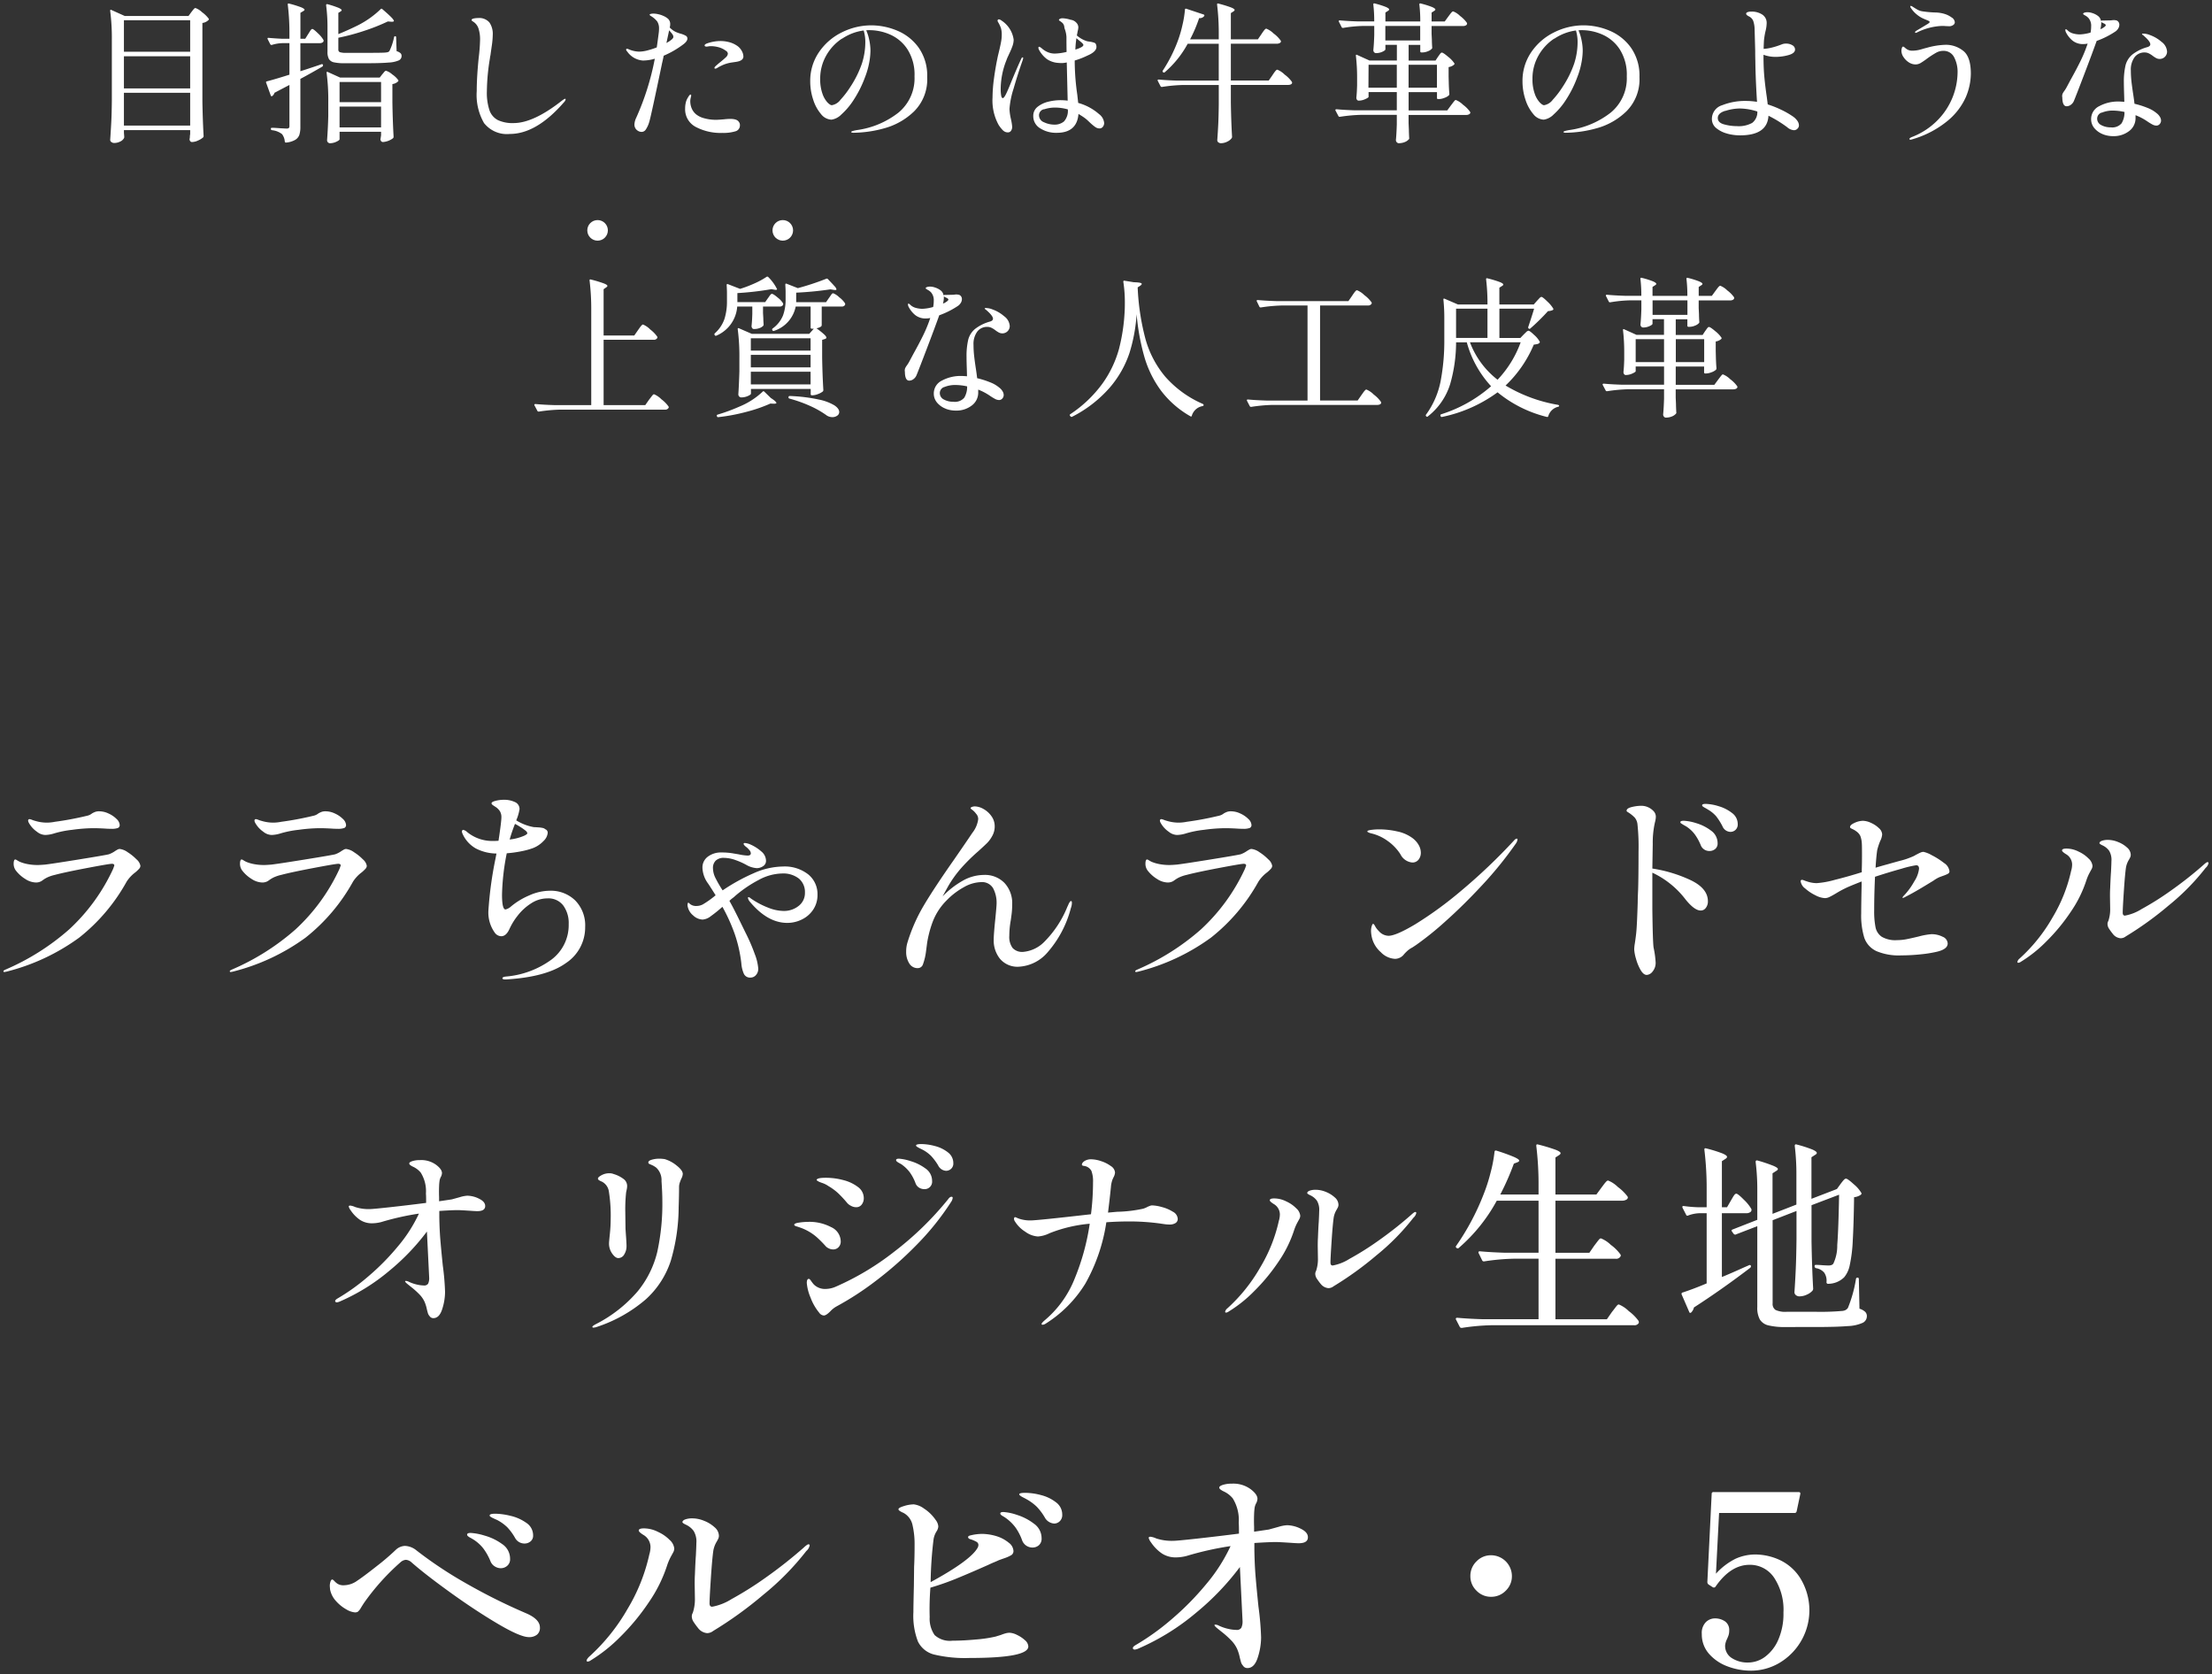 <svg xmlns="http://www.w3.org/2000/svg" width="322.48" height="244.075" viewBox="0 0 322.48 244.075">
  <rect x="0" y="0" width="322.48" height="244.075" fill="#333333" stroke="none"/>
  <g id="グループ_4889" data-name="グループ 4889" transform="translate(-589.38 -458.914)">
    <path id="合体_1" data-name="合体 1" d="M2412.242,2106.86a6.632,6.632,0,0,1-2.712-1.838,4.254,4.254,0,0,1-1.05-2.887,2.239,2.239,0,0,1,.595-1.733,1.888,1.888,0,0,1,1.3-.542,2.589,2.589,0,0,1,1.47.419,1.521,1.521,0,0,1,.63,1.365,2.163,2.163,0,0,1-.14.8c-.094.234-.152.374-.176.42a2.646,2.646,0,0,0-.28.945,2.076,2.076,0,0,0,.98,1.838,4.217,4.217,0,0,0,2.38.647,4.17,4.17,0,0,0,2.468-.84,6.072,6.072,0,0,0,1.925-2.485,9.46,9.46,0,0,0,.752-3.956,8.473,8.473,0,0,0-1.365-5.092,4.222,4.222,0,0,0-3.569-1.873q-2.766,0-4.97,3.185a.27.27,0,0,1-.192.123.316.316,0,0,1-.228-.053l-.595-.385a.429.429,0,0,1-.176-.35l.63-12.845a.247.247,0,0,1,.28-.28h12.39q.315,0,.245.315l-.525,2.485c-.047.164-.141.246-.28.246H2411l-.456,8.854a9.708,9.708,0,0,1,2.835-2.17,7.022,7.022,0,0,1,2.976-.63,8.629,8.629,0,0,1,3.378.752,7.088,7.088,0,0,1,3.045,2.608,8.918,8.918,0,0,1-3.1,12.513,8.127,8.127,0,0,1-3.99,1.066A9.666,9.666,0,0,1,2412.242,2106.86Zm-70.647-.105a1.32,1.32,0,0,1-.315-.595c-.07-.256-.116-.432-.14-.525a6.543,6.543,0,0,0-.384-1.277,4.409,4.409,0,0,0-.77-1.173,13.175,13.175,0,0,0-1.347-1.243q-.682-.541-.892-.717c-.211-.186-.316-.315-.316-.384,0-.047.047-.07.14-.07a1.133,1.133,0,0,1,.49.139,6.448,6.448,0,0,0,1.365.472,5.531,5.531,0,0,0,1.19.157.766.766,0,0,0,.735-.315,2.2,2.2,0,0,0,.175-1.014l-.385-7.84a38.362,38.362,0,0,1-6.387,6.667,33.944,33.944,0,0,1-8.522,5.268,1.734,1.734,0,0,1-.42.1.287.287,0,0,1-.21-.069.2.2,0,0,1-.07-.14q0-.211.42-.454a35.258,35.258,0,0,0,5.2-3.728,40.7,40.7,0,0,0,5.075-5.145,24.7,24.7,0,0,0,3.552-5.548,45.4,45.4,0,0,0-6.405,1.435,6.4,6.4,0,0,1-1.54.21,3.659,3.659,0,0,1-2.047-.56,5.969,5.969,0,0,1-1.592-1.61,1.949,1.949,0,0,1-.35-.665c0-.117.082-.176.245-.176a2.653,2.653,0,0,1,.84.246,7.314,7.314,0,0,0,2.485.35q.56,0,3.57-.333t6.02-.717v-.21q0-1.05-.035-1.365a5.98,5.98,0,0,0-.875-3.57,3.7,3.7,0,0,0-1.33-1.015,2.442,2.442,0,0,1-.49-.3.351.351,0,0,1-.14-.263q0-.209.526-.385a4.143,4.143,0,0,1,1.294-.175,4.265,4.265,0,0,1,2.8.84q.945.736.946,1.365a1.608,1.608,0,0,1-.14.56,2.292,2.292,0,0,0-.263.683,9.076,9.076,0,0,0-.087,1q-.035.91,0,1.855v.7l2.135-.315q.525-.14,1.4-.385a5.358,5.358,0,0,1,1.26-.245,4.594,4.594,0,0,1,2,.508q1.049.508,1.05,1.242,0,.875-1.33.876c-.256,0-.687-.024-1.295-.07q-1.679-.105-1.995-.105-1.015,0-3.185.14v1.014q.035,2.135.175,3.833t.42,4.427a42.607,42.607,0,0,1,.385,4.48,9.633,9.633,0,0,1-.49,2.958q-.49,1.523-1.5,1.523A.741.741,0,0,1,2341.595,2106.755Zm-95.69-.735q0-.211.35-.56a28.334,28.334,0,0,0,5.635-7.017,26.4,26.4,0,0,0,3.15-7.893,3.959,3.959,0,0,0,.175-1.12,2.059,2.059,0,0,0-1.049-1.75q-.666-.42-.665-.63,0-.315.77-.314a4.594,4.594,0,0,1,2.065.525,5.559,5.559,0,0,1,1.662,1.155,1.948,1.948,0,0,1,.682,1.26,1.238,1.238,0,0,1-.175.595c-.117.21-.186.338-.21.385a8.055,8.055,0,0,0-.665,1.5,20.8,20.8,0,0,1-2.66,5.355,32.266,32.266,0,0,1-4.147,5.023,22.717,22.717,0,0,1-4.323,3.447.927.927,0,0,1-.42.175C2245.964,2106.16,2245.905,2106.114,2245.905,2106.02Zm50.645-.893a3.6,3.6,0,0,1-2.344-1.889,10.406,10.406,0,0,1-.665-4.288q0-.911.07-3.78l.034-2.835q.07-1.3.07-3.255a12.166,12.166,0,0,0-.3-2.818,2.629,2.629,0,0,0-1.348-1.8,2.034,2.034,0,0,1-.3-.14,1.9,1.9,0,0,1-.3-.193.252.252,0,0,1-.1-.193q0-.209.8-.455a4.979,4.979,0,0,1,1.435-.245,3.161,3.161,0,0,1,1.487.612,6.043,6.043,0,0,1,1.7,1.662,1.786,1.786,0,0,1,.385.945,1.485,1.485,0,0,1-.245.7,3.043,3.043,0,0,0-.455,1.225,57.354,57.354,0,0,0-.419,6.195q5.774-3.149,6.825-4.97a.922.922,0,0,0,.139-.455.522.522,0,0,0-.279-.455,4.643,4.643,0,0,0-.911-.385.473.473,0,0,1-.227-.122.242.242,0,0,1-.088-.157q0-.174.245-.245a7.235,7.235,0,0,1,1.821-.245,7.541,7.541,0,0,1,2.24.385,5.165,5.165,0,0,1,1.61.892,1.6,1.6,0,0,1,.7,1.208.687.687,0,0,1-.35.63,5.4,5.4,0,0,1-.944.42q-.6.209-.876.314c-.14.07-.338.158-.595.263s-.583.251-.98.437q-2.519,1.121-4.48,1.925a38.439,38.439,0,0,1-3.885,1.365,40.2,40.2,0,0,0-.105,4.3,4.193,4.193,0,0,0,.717,2.607,3.285,3.285,0,0,0,2.608.823q1.539,0,3.43-.175a19.246,19.246,0,0,0,2.835-.42l.8-.245a6.391,6.391,0,0,1,.665-.228,2.256,2.256,0,0,1,.595-.087,2.707,2.707,0,0,1,1.085.315,4.558,4.558,0,0,1,1.155.771,1.276,1.276,0,0,1,.49.91q0,1.679-8.54,1.679A19.544,19.544,0,0,1,2296.55,2105.127Zm-63.595-4.479q-3.29-1.943-6.93-4.567t-5.635-4.375a1.349,1.349,0,0,0-.84-.385,1.3,1.3,0,0,0-.735.315,33.757,33.757,0,0,0-5.355,5.95q-.14.211-.455.717a1.937,1.937,0,0,1-.472.595.816.816,0,0,1-.4.088,2.94,2.94,0,0,1-1.26-.437,5.786,5.786,0,0,1-1.5-1.208,3.458,3.458,0,0,1-.875-1.716l-.035-.454a2,2,0,0,1,.105-.7c.069-.186.151-.28.245-.28.069,0,.169.07.3.21a2.824,2.824,0,0,0,.437.385,1.56,1.56,0,0,0,.91.245,3.408,3.408,0,0,0,2-.665q.91-.6,2.835-2.118a34.171,34.171,0,0,0,2.765-2.362,2.048,2.048,0,0,1,1.365-.595,2.816,2.816,0,0,1,1.68.665,59.689,59.689,0,0,0,7.315,4.847,84.412,84.412,0,0,0,8.609,4.288q2.065.875,2.065,2.1a1.266,1.266,0,0,1-.437,1.05,1.828,1.828,0,0,1-1.173.35Q2236.245,2102.59,2232.955,2100.648Zm29.19.612a10.872,10.872,0,0,1-.665-.91,1.48,1.48,0,0,1-.245-.8.978.978,0,0,1,.14-.49,6.235,6.235,0,0,0,.315-1.96l-.035-2.239c0-.608.012-1.074.035-1.4q.07-1.89.139-2.765.07-1.4.07-1.785a3.008,3.008,0,0,0-.385-1.786,2.883,2.883,0,0,0-1.067-.892c-.385-.176-.577-.31-.577-.4q0-.244.4-.4a2.979,2.979,0,0,1,1.067-.157,4.594,4.594,0,0,1,1.714.367,4.828,4.828,0,0,1,1.523.945,1.669,1.669,0,0,1,.613,1.208,1.052,1.052,0,0,1-.123.508c-.081.151-.133.251-.156.3a3.83,3.83,0,0,0-.526,1.329q-.174,1.156-.367,4.06t-.193,3.676q0,.49.385.49a8.041,8.041,0,0,0,2.835-1.12,49.327,49.327,0,0,0,4.9-3.08,66.071,66.071,0,0,0,5.6-4.411q.526-.49.7-.49a.155.155,0,0,1,.175.175,1.475,1.475,0,0,1-.49.806,39.071,39.071,0,0,1-6.282,6.387,56.548,56.548,0,0,1-7.3,5.268,1.44,1.44,0,0,1-.875.315A1.853,1.853,0,0,1,2262.145,2101.26Zm113.488-5.442a2.893,2.893,0,0,1-.893-2.118,2.933,2.933,0,0,1,.893-2.152,2.89,2.89,0,0,1,2.117-.893,3.048,3.048,0,0,1,3.045,3.045,2.893,2.893,0,0,1-.893,2.118,2.933,2.933,0,0,1-2.153.893A2.893,2.893,0,0,1,2375.633,2095.817Zm-143.115-3.535a1.555,1.555,0,0,1-.647-.787,8.266,8.266,0,0,0-1.033-1.837,5.749,5.749,0,0,0-1.522-1.348c-.117-.069-.251-.146-.4-.227a1.473,1.473,0,0,1-.332-.228.3.3,0,0,1-.105-.21q0-.246.525-.246a8.576,8.576,0,0,1,2.012.385,8.068,8.068,0,0,1,2.554,1.225,2.561,2.561,0,0,1,1.173,2.17,1.246,1.246,0,0,1-.419,1.015,1.44,1.44,0,0,1-.945.35A1.658,1.658,0,0,1,2232.518,2092.282Zm77.507-3.01a1.6,1.6,0,0,1-.63-.788,7.811,7.811,0,0,0-.927-1.82,6.3,6.3,0,0,0-1.453-1.436,5.246,5.246,0,0,0-.473-.3c-.221-.129-.333-.251-.333-.368,0-.139.152-.21.456-.21a7.545,7.545,0,0,1,1.977.42,7.9,7.9,0,0,1,2.468,1.277,2.579,2.579,0,0,1,1.12,2.118,1.263,1.263,0,0,1-.4,1.032,1.416,1.416,0,0,1-.928.332A1.632,1.632,0,0,1,2310.025,2089.273Zm-74.55-1.138a7.869,7.869,0,0,0-1.155-1.575,6.274,6.274,0,0,0-1.471-1.05c-.163-.07-.344-.151-.542-.245a2.975,2.975,0,0,1-.42-.228.241.241,0,0,1-.122-.193q0-.245.84-.245a9.974,9.974,0,0,1,2.17.3,6.447,6.447,0,0,1,2.31,1.015,2.167,2.167,0,0,1,1.015,1.837,1.059,1.059,0,0,1-.385.893,1.345,1.345,0,0,1-.84.3A1.552,1.552,0,0,1,2235.475,2088.135Zm77.21-3.01a8.3,8.3,0,0,0-1.155-1.54,7.112,7.112,0,0,0-1.47-1.084c-.163-.094-.327-.181-.49-.263a3.3,3.3,0,0,1-.42-.245q-.174-.123-.175-.228,0-.209.875-.21a9.126,9.126,0,0,1,2.31.332,5.9,5.9,0,0,1,2.17,1.05,2.206,2.206,0,0,1,.91,1.8,1.232,1.232,0,0,1-.367.962,1.161,1.161,0,0,1-.789.333A1.685,1.685,0,0,1,2312.685,2085.125ZM2373.4,2057.5a.253.253,0,0,1-.21-.15l-.54-1.049a.172.172,0,0,1-.03-.121c0-.1.069-.149.21-.149q1.65.15,3.659.21h8.19v-8.82h-3.63a32.218,32.218,0,0,0-4.29.39h-.09a.254.254,0,0,1-.21-.149l-.51-1.05a.175.175,0,0,1-.03-.12c0-.1.07-.15.21-.15q1.651.15,3.66.21h4.89v-7.59h-6.089a24.491,24.491,0,0,1-5.521,6.87q-.12.151-.329.031c-.14-.1-.16-.211-.06-.33a35.58,35.58,0,0,0,3.99-7.5,24.485,24.485,0,0,0,1.005-3.12,20.25,20.25,0,0,0,.585-3.06q.03-.27.3-.18a27.107,27.107,0,0,1,2.58.93c.481.221.72.391.72.51,0,.1-.08.18-.239.24l-.541.21a37.792,37.792,0,0,1-1.98,4.5h5.58v-1.23a46.607,46.607,0,0,0-.329-5.85v-.059q0-.24.27-.15a25.818,25.818,0,0,1,2.55.765q.72.285.72.495,0,.15-.24.3l-.51.33v5.4h5.97l.75-1.02.315-.42a4.435,4.435,0,0,1,.375-.45.414.414,0,0,1,.27-.15,4.287,4.287,0,0,1,1.426.945,6.719,6.719,0,0,1,1.394,1.365.509.509,0,0,1,.06.15.4.4,0,0,1-.255.345,1.171,1.171,0,0,1-.555.135h-9.75v7.59h4.95l.72-1.049q.119-.15.345-.45c.15-.2.27-.35.36-.45a.368.368,0,0,1,.255-.15,4.369,4.369,0,0,1,1.44.945,6.137,6.137,0,0,1,1.41,1.4.271.271,0,0,1,0,.3.713.713,0,0,1-.69.33h-8.79v8.82h7.5l.75-1.08q.15-.179.375-.48c.15-.2.27-.35.36-.45a.366.366,0,0,1,.255-.15,4.45,4.45,0,0,1,1.455.975,6.4,6.4,0,0,1,1.425,1.426.518.518,0,0,1,.031.3.716.716,0,0,1-.69.33h-20.82a32.08,32.08,0,0,0-4.29.39Zm-126.66-.15c0-.079.17-.21.51-.39a19.892,19.892,0,0,0,6.121-4.815,14.4,14.4,0,0,0,2.834-5.73,32.9,32.9,0,0,0,.735-7.484q0-1.08-.12-2.821a2.491,2.491,0,0,0-.751-1.949,3.142,3.142,0,0,0-.644-.391c-.19-.08-.325-.14-.405-.18a.214.214,0,0,1-.121-.21q0-.24.5-.39a3.774,3.774,0,0,1,1.1-.15,5.465,5.465,0,0,1,.78.06,4.984,4.984,0,0,1,1.755.945q.884.7.885,1.215a1.643,1.643,0,0,1-.21.689c-.08.18-.156.375-.225.585a1.939,1.939,0,0,0-.105.616q0,1.23-.06,2.97a27.921,27.921,0,0,1-1.155,7.83,13.018,13.018,0,0,1-3.6,5.565,20.982,20.982,0,0,1-7.215,4.065,1.766,1.766,0,0,1-.45.09C2246.79,2057.47,2246.74,2057.43,2246.74,2057.35Zm173.939.031a9.877,9.877,0,0,1-2.49-.24,2,2,0,0,1-1.246-.855,3.546,3.546,0,0,1-.374-1.815v-11.79l-3.12,1.2a.123.123,0,0,1-.09.03.342.342,0,0,1-.239-.12l-.24-.33q-.15-.211.09-.3l3.6-1.41v-4.29a32.505,32.505,0,0,0-.24-4.14q0-.3.3-.21a23.143,23.143,0,0,1,2.281.765q.66.285.66.465,0,.15-.27.3l-.51.33v5.909l3.48-1.35v-4.35a33.92,33.92,0,0,0-.24-4.2c0-.2.091-.27.27-.21a18.549,18.549,0,0,1,2.3.735q.645.285.645.495,0,.15-.27.3l-.51.33v6.06l3.51-1.35.21-.09.54-.75c.059-.08.145-.19.255-.33a2.425,2.425,0,0,1,.285-.315.365.365,0,0,1,.24-.105q.24,0,1.125.81a4.886,4.886,0,0,1,1.1,1.26c.06.08.041.17-.06.27a1.969,1.969,0,0,1-.99.36q-.059,4.02-.194,6.345a21.054,21.054,0,0,1-.436,3.555,3.946,3.946,0,0,1-.81,1.77,3.326,3.326,0,0,1-2.34.96.212.212,0,0,1-.24-.24,2.1,2.1,0,0,0-.33-1.38,1.973,1.973,0,0,0-1.2-.661.29.29,0,0,1-.211-.27c0-.139.06-.209.18-.209q.39,0,1.111.06l.66.03a1.518,1.518,0,0,0,.5-.06.645.645,0,0,0,.285-.21,6.052,6.052,0,0,0,.57-2.7q.179-2.25.27-7.35l-4.02,1.53v5.28q.061,3.721.24,6.9a.538.538,0,0,1-.09.27,2.273,2.273,0,0,1-.825.585,2.544,2.544,0,0,1-1.065.255.8.8,0,0,1-.54-.18.541.541,0,0,1-.21-.42q.12-1.74.194-3.42t.105-4.26v-4.17l-3.48,1.35v12.119a1.054,1.054,0,0,0,.42.96,3.39,3.39,0,0,0,1.65.27h4.2a36.325,36.325,0,0,0,3.84-.12,1.375,1.375,0,0,0,.525-.135,1.039,1.039,0,0,0,.345-.315,19.431,19.431,0,0,0,1.17-4.2.219.219,0,0,1,.24-.21c.12,0,.18.08.18.24l.09,4.29a2.133,2.133,0,0,1,.84.465.863.863,0,0,1,.24.615,1.072,1.072,0,0,1-.6.975,5.86,5.86,0,0,1-2.205.481q-1.6.135-4.784.135Zm-108.45-.45c0-.08.121-.23.36-.45a15.263,15.263,0,0,0,4.455-6.135,33.816,33.816,0,0,0,2.205-8.025,20.779,20.779,0,0,0-5.85,1.38,4.566,4.566,0,0,1-1.71.48,3.493,3.493,0,0,1-1.83-.69,4.623,4.623,0,0,1-1.53-1.53.64.64,0,0,1-.12-.36.31.31,0,0,1,.045-.165.126.126,0,0,1,.105-.075.841.841,0,0,1,.255.09,3.646,3.646,0,0,0,.375.149,5.034,5.034,0,0,0,1.65.24q.93,0,8.79-.9a37.3,37.3,0,0,0,.3-4.68,4.278,4.278,0,0,0-.24-1.65,1.419,1.419,0,0,0-1.11-.72.473.473,0,0,1-.121-.031.328.328,0,0,1-.12-.059.124.124,0,0,1-.03-.09q0-.27.375-.526a1.762,1.762,0,0,1,1-.255,4.692,4.692,0,0,1,1.425.27,4.9,4.9,0,0,1,1.426.72,1.223,1.223,0,0,1,.6.93,1.635,1.635,0,0,1-.21.69c-.02.04-.075.16-.165.36a4.2,4.2,0,0,0-.225,1.11q-.15,1.5-.42,3.69l1.32-.12a19.6,19.6,0,0,0,3.81-.45,3.411,3.411,0,0,0,.69-.3q.089-.03.27-.105a.934.934,0,0,1,.36-.075,6.042,6.042,0,0,1,1.395.239,5.675,5.675,0,0,1,1.62.69,1.251,1.251,0,0,1,.7,1.02.7.7,0,0,1-.33.63,1.6,1.6,0,0,1-.87.211,5.612,5.612,0,0,1-.765-.06c-.291-.04-.495-.07-.615-.09a32.94,32.94,0,0,0-4.469-.3q-1.711,0-3.361.12a26.01,26.01,0,0,1-3.059,8.94,18.048,18.048,0,0,1-5.851,5.881.93.93,0,0,1-.39.12C2312.28,2057.05,2312.23,2057.01,2312.23,2056.93Zm-89.22-1.14a1.126,1.126,0,0,1-.27-.51c-.06-.219-.1-.37-.12-.45a5.605,5.605,0,0,0-.33-1.094,3.784,3.784,0,0,0-.66-1.005,11.3,11.3,0,0,0-1.156-1.065q-.584-.466-.765-.616-.27-.24-.27-.329c0-.041.041-.06.121-.06a.962.962,0,0,1,.419.12,5.6,5.6,0,0,0,1.17.405,4.769,4.769,0,0,0,1.021.135.658.658,0,0,0,.63-.27,1.882,1.882,0,0,0,.149-.869l-.329-6.72a32.965,32.965,0,0,1-5.476,5.715,29.108,29.108,0,0,1-7.3,4.515,1.506,1.506,0,0,1-.36.09.241.241,0,0,1-.18-.06.171.171,0,0,1-.06-.12c0-.121.121-.25.36-.391a30.1,30.1,0,0,0,4.455-3.2,34.787,34.787,0,0,0,4.35-4.41,21.152,21.152,0,0,0,3.046-4.755,38.816,38.816,0,0,0-5.49,1.23,5.492,5.492,0,0,1-1.32.18,3.132,3.132,0,0,1-1.755-.481,5.113,5.113,0,0,1-1.365-1.38,1.659,1.659,0,0,1-.3-.57c0-.1.07-.15.21-.15a2.283,2.283,0,0,1,.72.21,6.24,6.24,0,0,0,2.13.3q.48,0,3.06-.285t5.16-.615v-.18q0-.9-.03-1.17a5.12,5.12,0,0,0-.75-3.06,3.16,3.16,0,0,0-1.14-.87,2.181,2.181,0,0,1-.42-.255.3.3,0,0,1-.12-.225q0-.181.45-.33a3.545,3.545,0,0,1,1.11-.15,3.656,3.656,0,0,1,2.4.72q.81.63.81,1.17a1.383,1.383,0,0,1-.12.481,1.943,1.943,0,0,0-.225.585,7.789,7.789,0,0,0-.076.855q-.03.78,0,1.589v.6l1.831-.27q.45-.12,1.2-.33a4.647,4.647,0,0,1,1.08-.21,3.936,3.936,0,0,1,1.71.435q.9.436.9,1.066,0,.749-1.14.75-.33,0-1.11-.06-1.44-.089-1.71-.09-.869,0-2.73.121v.869q.03,1.831.149,3.285t.36,3.8a36.361,36.361,0,0,1,.33,3.84,8.227,8.227,0,0,1-.42,2.534q-.42,1.306-1.29,1.3A.635.635,0,0,1,2223.01,2055.79Zm56.79-.51a7.58,7.58,0,0,1-1.245-2.174,6.956,6.956,0,0,1-.555-2.146q0-.6.3-.6c.08,0,.186.094.315.284a5.752,5.752,0,0,0,.405.526,2.313,2.313,0,0,0,1.71.66,3.832,3.832,0,0,0,1.561-.36,39.292,39.292,0,0,0,8.49-5.1,45.992,45.992,0,0,0,7.8-7.59q.27-.39.509-.39c.121,0,.18.049.18.149a1.246,1.246,0,0,1-.21.571,38.91,38.91,0,0,1-5.085,6.33,53.259,53.259,0,0,1-6,5.28,43.35,43.35,0,0,1-5.594,3.63,3.707,3.707,0,0,0-.96.75q-.6.6-.93.6A.906.906,0,0,1,2279.8,2055.28Zm126.96.031a.192.192,0,0,1-.121-.15l-1.08-2.49a.173.173,0,0,1-.03-.12.192.192,0,0,1,.18-.21q1.56-.51,3.48-1.32v-10.23h-1.111a5.159,5.159,0,0,0-1.589.33.2.2,0,0,1-.3-.12l-.51-.99a.329.329,0,0,1-.031-.15c0-.1.07-.14.211-.12a19.215,19.215,0,0,0,2.16.18h1.17v-2.52a46.351,46.351,0,0,0-.33-5.85v-.06c0-.16.09-.21.27-.15a19.225,19.225,0,0,1,2.37.735q.66.285.66.495,0,.15-.24.3l-.51.33v6.72h.75l.57-.99c.06-.1.145-.245.255-.436a2.742,2.742,0,0,1,.285-.419.333.333,0,0,1,.24-.135q.239,0,1.11.885a5.9,5.9,0,0,1,1.08,1.335.339.339,0,0,1,.03.15.4.4,0,0,1-.225.345,1,1,0,0,1-.525.135h-3.57v9.3q1.32-.54,3.24-1.41l.69-.3a.2.2,0,0,1,.18-.031.2.2,0,0,1,.12.09.323.323,0,0,1-.09.3q-4.169,3.179-8.219,5.79a1.42,1.42,0,0,1-.39.72.2.2,0,0,1-.135.068A.143.143,0,0,1,2406.76,2055.31Zm-67.77-.15a.822.822,0,0,1,.3-.48,24.288,24.288,0,0,0,4.83-6.016,22.643,22.643,0,0,0,2.7-6.764,3.417,3.417,0,0,0,.149-.96,1.763,1.763,0,0,0-.9-1.5q-.569-.359-.57-.54,0-.27.66-.27a3.942,3.942,0,0,1,1.77.45,4.78,4.78,0,0,1,1.425.99,1.668,1.668,0,0,1,.585,1.08,1.056,1.056,0,0,1-.149.51c-.1.18-.16.29-.18.33a6.948,6.948,0,0,0-.571,1.29,17.78,17.78,0,0,1-2.28,4.59,27.608,27.608,0,0,1-3.555,4.3,19.464,19.464,0,0,1-3.705,2.956.793.793,0,0,1-.36.149C2339.04,2055.28,2338.99,2055.24,2338.99,2055.16Zm13.919-4.08a9.5,9.5,0,0,1-.57-.78,1.262,1.262,0,0,1-.209-.689.838.838,0,0,1,.12-.42,5.336,5.336,0,0,0,.27-1.68l-.03-1.92q0-.78.03-1.2.061-1.62.12-2.37.061-1.2.06-1.53a2.587,2.587,0,0,0-.329-1.53,2.5,2.5,0,0,0-.915-.765c-.33-.15-.5-.265-.5-.345,0-.14.114-.256.345-.346a2.566,2.566,0,0,1,.915-.135,3.94,3.94,0,0,1,1.47.315,4.153,4.153,0,0,1,1.3.81,1.43,1.43,0,0,1,.525,1.035.9.9,0,0,1-.1.436c-.07.13-.115.215-.135.255a3.274,3.274,0,0,0-.45,1.14q-.15.99-.315,3.479t-.166,3.15c0,.281.111.42.33.42a6.863,6.863,0,0,0,2.43-.96,42.064,42.064,0,0,0,4.2-2.64,56.538,56.538,0,0,0,4.8-3.78c.3-.28.5-.42.6-.42a.133.133,0,0,1,.149.15,1.262,1.262,0,0,1-.419.69,33.471,33.471,0,0,1-5.385,5.475,48.492,48.492,0,0,1-6.255,4.515,1.23,1.23,0,0,1-.75.27A1.592,1.592,0,0,1,2352.91,2051.08Zm-103.275-4.4a2.52,2.52,0,0,1-.465-1.515q0-.179.12-1.35a21.011,21.011,0,0,0,.12-2.13,22.224,22.224,0,0,0-.27-4.109,1.9,1.9,0,0,0-1.049-1.41,1.791,1.791,0,0,1-.391-.2.285.285,0,0,1-.149-.225q0-.209.525-.495a2.323,2.323,0,0,1,1.125-.284,1.627,1.627,0,0,1,.661.12,4.387,4.387,0,0,1,1.529.795,1.274,1.274,0,0,1,.42.945,2.429,2.429,0,0,1-.06.5c-.04.191-.069.336-.09.436a23.28,23.28,0,0,0-.12,2.849l.03,2.371q0,.12.09,1.38.061.9.06,1.23a2.251,2.251,0,0,1-.33,1.2.988.988,0,0,1-.869.54Q2250.1,2047.33,2249.635,2046.685Zm31.545-.779a1.406,1.406,0,0,1-.51-.405,16.718,16.718,0,0,0-1.2-1.2,7.282,7.282,0,0,0-2.415-1.409c-.35-.121-.565-.19-.645-.211-.159-.059-.24-.13-.24-.21q0-.211.734-.315a9.677,9.677,0,0,1,1.365-.105,6.753,6.753,0,0,1,3.27.765,2.319,2.319,0,0,1,1.41,2.085,1.167,1.167,0,0,1-.315.84,1.05,1.05,0,0,1-.795.33A1.47,1.47,0,0,1,2281.18,2045.905Zm3.285-6.18a1.844,1.844,0,0,1-.554-.405,16.713,16.713,0,0,0-1.381-1.485,8.2,8.2,0,0,0-1.38-1.005,3.64,3.64,0,0,0-.855-.435,4.924,4.924,0,0,1-.525-.2q-.331-.18-.33-.24,0-.331,1.35-.33a9.808,9.808,0,0,1,2.565.345,5.859,5.859,0,0,1,2.115,1.005,1.993,1.993,0,0,1,.84,1.62,1.479,1.479,0,0,1-.3.93.969.969,0,0,1-.81.391A1.594,1.594,0,0,1,2284.465,2039.725Zm9.915-2.655a1.276,1.276,0,0,1-.54-.69,6.692,6.692,0,0,0-.84-1.575,5.343,5.343,0,0,0-1.26-1.184c-.08-.041-.19-.1-.33-.18a1.469,1.469,0,0,1-.3-.211.256.256,0,0,1-.09-.18c0-.14.139-.21.419-.21a7.091,7.091,0,0,1,1.665.345,6.986,6.986,0,0,1,2.175,1.066,2.18,2.18,0,0,1,.99,1.83,1.088,1.088,0,0,1-1.14,1.2A1.466,1.466,0,0,1,2294.38,2037.07Zm2.76-3.27a8.2,8.2,0,0,0-1.02-1.365,5.162,5.162,0,0,0-1.26-.915l-.391-.194q-.209-.105-.375-.211c-.11-.069-.165-.135-.165-.194q0-.211.78-.211a7.9,7.9,0,0,1,1.965.285,5.043,5.043,0,0,1,1.89.915,1.946,1.946,0,0,1,.8,1.589,1.033,1.033,0,0,1-.33.825,1.081,1.081,0,0,1-.72.285A1.376,1.376,0,0,1,2297.14,2033.8Zm-63.12-27.09c-.259,0-.39-.06-.39-.18s.16-.2.481-.24a13.084,13.084,0,0,0,6.69-2.49,6.282,6.282,0,0,0,2.489-5.16,4.337,4.337,0,0,0-.795-2.715,2.721,2.721,0,0,0-2.295-1.035,4.366,4.366,0,0,0-2.4.735,7.737,7.737,0,0,0-1.949,1.785,9.376,9.376,0,0,0-1.2,1.95q-.479,1.05-1.2,1.05a1.2,1.2,0,0,1-.93-.51,5.033,5.033,0,0,1-.931-3.3,55.161,55.161,0,0,1,1.021-7.47l.149-.779a6.645,6.645,0,0,1-3-.735,4.592,4.592,0,0,1-1.92-2.085,1.673,1.673,0,0,1-.121-.36.3.3,0,0,1,.06-.194.185.185,0,0,1,.15-.076,1.339,1.339,0,0,1,.57.33,5.758,5.758,0,0,0,3.63,1.29c.4,0,.71-.01.931-.03q.42-2.791.419-3.42a1.666,1.666,0,0,0-.225-.9,2.138,2.138,0,0,0-.7-.66c-.06-.041-.16-.105-.3-.2s-.211-.184-.211-.285c0-.14.2-.259.6-.36a4.821,4.821,0,0,1,1.17-.149,3.7,3.7,0,0,1,1.635.329,1.1,1.1,0,0,1,.675,1.05,6.9,6.9,0,0,1-.481,1.62,7.216,7.216,0,0,0,2.58.99q.15,0,.6.03a4.28,4.28,0,0,1,.689.09.767.767,0,0,1,.361.18.542.542,0,0,1,.359.54,1.875,1.875,0,0,1-.6,1.17,4.218,4.218,0,0,1-1.561,1.05,10.877,10.877,0,0,1-1.65.45,17.369,17.369,0,0,1-2.16.3,33.842,33.842,0,0,0-.69,6.03q0,2.16.51,2.16a1.832,1.832,0,0,0,.781-.419,10.476,10.476,0,0,1,2.655-1.62,7.451,7.451,0,0,1,2.985-.69,5.1,5.1,0,0,1,3.75,1.425,5.18,5.18,0,0,1,1.44,3.856,6.219,6.219,0,0,1-2.805,5.265q-2.806,2.025-8.685,2.385Zm.66-20.4a7.27,7.27,0,0,0,2.16-.57,2.077,2.077,0,0,0,.3-.18.243.243,0,0,0,.12-.18.727.727,0,0,0-.149-.27,6.647,6.647,0,0,0-.75-.555,9.011,9.011,0,0,0-.9-.525A22.288,22.288,0,0,0,2234.68,1986.31Zm34.14,19.56a4.577,4.577,0,0,1-.36-1.5,20.139,20.139,0,0,0-.945-4.23,25.91,25.91,0,0,0-1.815-4.02,19.715,19.715,0,0,1-1.71,1.38,2.19,2.19,0,0,1-1.17.481,2.112,2.112,0,0,1-1.38-.6,2.253,2.253,0,0,1-.81-1.35.735.735,0,0,1,0-.3c0-.14.04-.211.12-.211.021,0,.08.05.18.15a1.364,1.364,0,0,0,.96.33,2.032,2.032,0,0,0,.945-.225,13.512,13.512,0,0,0,1.545-1.066l.329-.27q-.9-1.439-1.139-1.769a4.076,4.076,0,0,1-.78-2.25,1.948,1.948,0,0,1,.78-1.606,3.151,3.151,0,0,1,2.01-.615,9.447,9.447,0,0,1,1.771.15l.72.12a7.583,7.583,0,0,0,1.29.18c.321,0,.48-.11.48-.33a.736.736,0,0,0-.194-.45,3.357,3.357,0,0,0-.405-.419,1.973,1.973,0,0,1-.33-.285.379.379,0,0,1-.12-.225c0-.08.059-.12.18-.12a2.5,2.5,0,0,1,.869.24,6.011,6.011,0,0,1,1.516.976,1.793,1.793,0,0,1,.7,1.364.9.9,0,0,1-.435.8,1.645,1.645,0,0,1-.915.284,3.549,3.549,0,0,1-1.53-.48,9.946,9.946,0,0,0-1.545-.69,5.03,5.03,0,0,0-1.695-.329,1.65,1.65,0,0,0-1.215.405,1.478,1.478,0,0,0-.4,1.094,3.31,3.31,0,0,0,.375,1.455,17.736,17.736,0,0,0,1.035,1.785,27.842,27.842,0,0,1,4.5-2.489,10.791,10.791,0,0,1,4.29-.99,5.554,5.554,0,0,1,3.676,1.139,3.687,3.687,0,0,1,1.364,2.97,3.818,3.818,0,0,1-.615,2.16,4.14,4.14,0,0,1-1.635,1.44,4.762,4.762,0,0,1-2.16.51q-2.85,0-5.4-3.03a1.278,1.278,0,0,1-.33-.6c0-.08.03-.121.09-.121a.593.593,0,0,1,.284.15,3.9,3.9,0,0,0,.345.24,12.163,12.163,0,0,0,2.3,1.17,6.18,6.18,0,0,0,2.175.45,3.41,3.41,0,0,0,2.2-.735,2.36,2.36,0,0,0,.915-1.935,2.555,2.555,0,0,0-.869-2.04,3.708,3.708,0,0,0-2.49-.75,7.372,7.372,0,0,0-3.361.93,18.117,18.117,0,0,0-3.45,2.34,3.131,3.131,0,0,1-.375.315,4.21,4.21,0,0,0-.464.405q.6,1.05,1.679,3.271l.69,1.409a26.352,26.352,0,0,1,1.335,3.1,7.265,7.265,0,0,1,.5,2.115,1.339,1.339,0,0,1-.329.915,1.039,1.039,0,0,1-.81.375A.972.972,0,0,1,2268.82,2005.87Zm130.74-.54a6.857,6.857,0,0,1-.675-1.65,5.836,5.836,0,0,1-.256-1.35,5.618,5.618,0,0,1,.09-.87q.181-1.169.24-1.949.09-1.11.18-4.02,0-.6.06-1.86.059-1.92.06-5.61a30.832,30.832,0,0,0-.149-3.87,1.847,1.847,0,0,0-.391-1.02,5,5,0,0,0-.869-.72c-.1-.06-.18-.11-.24-.15a.175.175,0,0,1-.09-.15q0-.359.765-.54a5.953,5.953,0,0,1,1.336-.18,2.452,2.452,0,0,1,1.8.751,1.183,1.183,0,0,1,.36.869,3.315,3.315,0,0,1-.12.751,13.3,13.3,0,0,0-.33,3.18l-.059,3.6a20.258,20.258,0,0,1,5.625,1.71q2.474,1.2,2.475,3.06a1.526,1.526,0,0,1-.3.96.909.909,0,0,1-.75.39q-.9,0-2.19-1.59a13.023,13.023,0,0,0-4.86-3.929v5.34q.059,4.74.18,5.58a13.691,13.691,0,0,1,.3,2.16,1.965,1.965,0,0,1-.435,1.32,1.185,1.185,0,0,1-.855.509Q2399.98,2006.05,2399.56,2005.33Zm-73.68.18c0-.059.08-.13.24-.21a34.714,34.714,0,0,0,9.36-5.9,27.838,27.838,0,0,0,6.39-8.8q.179-.48.18-.51c0-.16-.121-.24-.36-.24q-.39,0-3.631.616t-4.68,1a5.667,5.667,0,0,0-1.08.36,4.517,4.517,0,0,0-.57.33c-.139.1-.24.17-.3.21a1.575,1.575,0,0,1-.81.211,2.968,2.968,0,0,1-1.545-.51,5.1,5.1,0,0,1-1.4-1.26,1.629,1.629,0,0,1-.3-1.02,1.2,1.2,0,0,1,.059-.405c.041-.11.1-.166.181-.166a.722.722,0,0,1,.255.121c.13.08.255.149.375.21a5.42,5.42,0,0,0,1.08.33,7.556,7.556,0,0,0,1.59.149q.3,0,1.02-.059.841-.09,4.756-.72t4.545-.78a3.732,3.732,0,0,0,.93-.48c.06-.041.16-.1.3-.18a.76.76,0,0,1,.36-.121,2.433,2.433,0,0,1,1.156.465,7.151,7.151,0,0,1,1.3,1.05,1.607,1.607,0,0,1,.57.945.649.649,0,0,1-.18.419,5.144,5.144,0,0,1-.57.54,5.16,5.16,0,0,0-1.26,1.35,27.081,27.081,0,0,1-6.916,8.16,30.641,30.641,0,0,1-10.695,4.98l-.21.031C2325.93,2005.63,2325.88,2005.59,2325.88,2005.51Zm-132,0c0-.059.08-.13.24-.21a34.7,34.7,0,0,0,9.36-5.9,27.818,27.818,0,0,0,6.39-8.8q.18-.48.18-.51,0-.24-.36-.24-.39,0-3.63.616t-4.68,1a5.613,5.613,0,0,0-1.08.36,4.469,4.469,0,0,0-.571.33c-.14.1-.24.17-.3.21a1.576,1.576,0,0,1-.81.211,2.97,2.97,0,0,1-1.545-.51,5.111,5.111,0,0,1-1.4-1.26,1.628,1.628,0,0,1-.3-1.02,1.177,1.177,0,0,1,.06-.405c.04-.11.1-.166.18-.166a.716.716,0,0,1,.255.121c.13.08.255.149.375.21a5.418,5.418,0,0,0,1.08.33,7.545,7.545,0,0,0,1.589.149c.2,0,.54-.02,1.021-.059q.84-.09,4.755-.72t4.545-.78a3.736,3.736,0,0,0,.93-.48c.06-.041.16-.1.3-.18a.759.759,0,0,1,.36-.121,2.429,2.429,0,0,1,1.155.465,7.1,7.1,0,0,1,1.305,1.05,1.611,1.611,0,0,1,.571.945.645.645,0,0,1-.181.419,5.129,5.129,0,0,1-.57.54,5.181,5.181,0,0,0-1.26,1.35,27.092,27.092,0,0,1-6.915,8.16,30.649,30.649,0,0,1-10.7,4.98l-.21.031C2193.93,2005.63,2193.88,2005.59,2193.88,2005.51Zm-33,0c0-.059.08-.13.24-.21a34.706,34.706,0,0,0,9.359-5.9,27.843,27.843,0,0,0,6.391-8.8q.179-.48.179-.51,0-.24-.36-.24-.39,0-3.63.616t-4.68,1a5.657,5.657,0,0,0-1.08.36,4.385,4.385,0,0,0-.57.33c-.14.1-.24.17-.3.21a1.571,1.571,0,0,1-.809.211,2.969,2.969,0,0,1-1.545-.51,5.09,5.09,0,0,1-1.4-1.26,1.624,1.624,0,0,1-.3-1.02,1.177,1.177,0,0,1,.06-.405c.04-.11.1-.166.18-.166a.715.715,0,0,1,.255.121c.13.08.256.149.375.21a5.42,5.42,0,0,0,1.08.33,7.551,7.551,0,0,0,1.59.149q.3,0,1.02-.059.84-.09,4.755-.72t4.545-.78a3.733,3.733,0,0,0,.93-.48c.06-.041.16-.1.3-.18a.76.76,0,0,1,.36-.121,2.435,2.435,0,0,1,1.156.465,7.11,7.11,0,0,1,1.3,1.05,1.605,1.605,0,0,1,.571.945.648.648,0,0,1-.18.419,5.305,5.305,0,0,1-.57.54,5.17,5.17,0,0,0-1.261,1.35,27.1,27.1,0,0,1-6.915,8.16,30.645,30.645,0,0,1-10.695,4.98l-.211.031C2160.93,2005.63,2160.88,2005.59,2160.88,2005.51Zm132.06-1.139a3.069,3.069,0,0,1-.45-1.71,4.455,4.455,0,0,1,.21-1.41,24.821,24.821,0,0,1,2.385-5.37q1.516-2.549,4.335-6.57,1.949-2.819,2.73-3.99a4.031,4.031,0,0,0,.841-1.98,1.125,1.125,0,0,0-.3-.78,2.749,2.749,0,0,0-.554-.57q-.255-.18-.256-.24c0-.079.066-.145.2-.194a1.2,1.2,0,0,1,.435-.076,2.638,2.638,0,0,1,1.215.36,3.479,3.479,0,0,1,1.17,1.035,2.5,2.5,0,0,1,.495,1.516,2.813,2.813,0,0,1-.36,1.4,4.541,4.541,0,0,1-.72,1q-.359.36-1.319,1.23a27.053,27.053,0,0,0-2.52,2.49,16.8,16.8,0,0,0-1.831,2.55q-.72,1.291-.84,1.53a12.907,12.907,0,0,1,2.91-2.265,6.332,6.332,0,0,1,3.12-.855,3.953,3.953,0,0,1,2.985,1.17,4.315,4.315,0,0,1,1.125,3.12,11.618,11.618,0,0,1-.09,1.455q-.09.7-.121.885a13.122,13.122,0,0,0-.21,2.25,2.717,2.717,0,0,0,.48,1.77,1.894,1.894,0,0,0,1.53.57,4.936,4.936,0,0,0,3.181-1.56,15.373,15.373,0,0,0,3.27-5.01c.041-.08.1-.2.165-.36a1.864,1.864,0,0,1,.2-.36.241.241,0,0,1,.18-.12c.08,0,.12.08.12.239a2.163,2.163,0,0,1-.149.78,15.759,15.759,0,0,1-3.406,6.465,5.921,5.921,0,0,1-4.155,2.085,3.327,3.327,0,0,1-2.776-1.155,4.247,4.247,0,0,1-.914-2.715q0-.869.24-3.15.181-1.86.18-2.16a4.5,4.5,0,0,0-.51-2.265,1.873,1.873,0,0,0-1.77-.885,5.313,5.313,0,0,0-2.46.72,10.6,10.6,0,0,0-2.58,1.98,8.814,8.814,0,0,0-2.085,3.33,16.19,16.19,0,0,0-.72,2.82q-.135,1.05-.165,1.26a8.4,8.4,0,0,1-.45,1.89.789.789,0,0,1-.75.54A1.4,1.4,0,0,1,2292.94,2004.37Zm161.55-.211a.822.822,0,0,1,.3-.48,24.26,24.26,0,0,0,4.83-6.015,22.645,22.645,0,0,0,2.7-6.765,3.414,3.414,0,0,0,.15-.96,1.763,1.763,0,0,0-.9-1.5q-.571-.361-.571-.54,0-.27.66-.27a3.928,3.928,0,0,1,1.77.45,4.767,4.767,0,0,1,1.426.99,1.669,1.669,0,0,1,.585,1.08,1.055,1.055,0,0,1-.15.509c-.1.18-.16.291-.18.33a6.879,6.879,0,0,0-.57,1.29,17.793,17.793,0,0,1-2.281,4.59,27.546,27.546,0,0,1-3.555,4.306,19.479,19.479,0,0,1-3.7,2.955.8.8,0,0,1-.36.15C2454.54,2004.28,2454.49,2004.24,2454.49,2004.16Zm-92.775-1.4a4.114,4.114,0,0,1-1.305-2.055,4.982,4.982,0,0,1-.15-1.02,2.43,2.43,0,0,1,.105-.765c.07-.211.135-.315.194-.315.08,0,.18.114.3.345a2.757,2.757,0,0,0,.51.675,1.937,1.937,0,0,0,1.439.72q1.08,0,3.9-1.68a55.043,55.043,0,0,0,6.629-4.829,83.469,83.469,0,0,0,7.71-7.321q.27-.329.45-.329a.106.106,0,0,1,.121.12,1.378,1.378,0,0,1-.271.63,55.077,55.077,0,0,1-4.874,6.015q-2.746,2.955-5.325,5.251a45.572,45.572,0,0,1-4.29,3.465l-.54.36a4.212,4.212,0,0,0-.615.39,6.306,6.306,0,0,0-.615.6,1.68,1.68,0,0,1-1.32.689A3.084,3.084,0,0,1,2361.715,2002.765Zm72.165-.21a3.357,3.357,0,0,1-1.71-1.92,11.107,11.107,0,0,1-.45-3.555q0-1.261.06-4.02v-.63q-1.831.72-2.31.96a15.514,15.514,0,0,0-1.38.75q-.6.361-.976.54a1.589,1.589,0,0,1-.675.18,3.382,3.382,0,0,1-1.4-.42,6.457,6.457,0,0,1-1.5-1,1.573,1.573,0,0,1-.645-1.035.186.186,0,0,1,.21-.211,1.041,1.041,0,0,1,.315.09,2.882,2.882,0,0,0,.346.121,4.5,4.5,0,0,0,1.47.27,13.223,13.223,0,0,0,2.64-.481q1.921-.479,3.93-1.11v-.45q.03-.78.03-2.25,0-1.26-.03-1.59a3.526,3.526,0,0,0-.21-.99,1.721,1.721,0,0,0-.6-.689,2.623,2.623,0,0,0-.465-.285c-.149-.07-.26-.125-.329-.165a.2.2,0,0,1-.105-.18c0-.2.221-.4.66-.6a2.993,2.993,0,0,1,1.23-.3,2.946,2.946,0,0,1,1.155.3,3.951,3.951,0,0,1,1.156.765,1.314,1.314,0,0,1,.48.915,2.5,2.5,0,0,1-.27.93,8.829,8.829,0,0,0-.45,1.35q-.15.99-.24,2.58.571-.181,1.89-.54.3-.09,1.665-.465a10.46,10.46,0,0,0,1.755-.585,2.868,2.868,0,0,0,.465-.225,1.289,1.289,0,0,1,.255-.135q.27-.15.51-.255a1.125,1.125,0,0,1,.45-.105,4.244,4.244,0,0,1,1.215.495,10.481,10.481,0,0,1,1.77,1.125,1.68,1.68,0,0,1,.795,1.2.394.394,0,0,1-.2.36,4.142,4.142,0,0,1-.7.3l-.57.21a5.076,5.076,0,0,0-.87.51l-.69.419q-2.1,1.291-3.3,1.89a2.076,2.076,0,0,1-.45.211.053.053,0,0,1-.06-.06q0-.09.3-.39a10.031,10.031,0,0,0,1.4-1.95,4.3,4.3,0,0,0,.706-1.86q0-.509-.42-.509a15.217,15.217,0,0,0-2.145.509q-1.845.51-3.855,1.17-.12,2.611-.12,4.92a11.867,11.867,0,0,0,.2,2.46,2.192,2.192,0,0,0,.9,1.365,3.884,3.884,0,0,0,2.2.495,7.413,7.413,0,0,0,1.4-.135q.7-.135,1.815-.405a10.139,10.139,0,0,1,1.83-.33,3.541,3.541,0,0,1,1.635.375,1.112,1.112,0,0,1,.735.975q0,.9-1.8,1.26a17.869,17.869,0,0,1-2.16.33,26.088,26.088,0,0,1-2.76.15A8.414,8.414,0,0,1,2433.88,2002.555Zm34.53-2.475a9.126,9.126,0,0,1-.571-.78,1.27,1.27,0,0,1-.21-.689.84.84,0,0,1,.12-.42,5.316,5.316,0,0,0,.27-1.68l-.03-1.92q0-.78.03-1.2.06-1.62.121-2.371.059-1.2.059-1.53a2.587,2.587,0,0,0-.329-1.53,2.485,2.485,0,0,0-.915-.765q-.5-.224-.5-.345c0-.14.115-.255.345-.345a2.566,2.566,0,0,1,.915-.135,3.917,3.917,0,0,1,1.47.315,4.123,4.123,0,0,1,1.306.81,1.432,1.432,0,0,1,.525,1.035.9.9,0,0,1-.105.435c-.07.13-.115.215-.135.255a3.3,3.3,0,0,0-.45,1.14q-.15.99-.315,3.48t-.165,3.15q0,.42.329.419a6.873,6.873,0,0,0,2.43-.959,41.953,41.953,0,0,0,4.2-2.641,56.307,56.307,0,0,0,4.8-3.78q.451-.42.6-.419a.133.133,0,0,1,.15.149,1.263,1.263,0,0,1-.42.69,33.43,33.43,0,0,1-5.385,5.475,48.471,48.471,0,0,1-6.255,4.515,1.235,1.235,0,0,1-.751.27A1.586,1.586,0,0,1,2468.41,2000.08Zm-103.86-11.61a6.934,6.934,0,0,0-1.89-1.965,6.611,6.611,0,0,0-2.43-1.1q-.51-.15-.51-.27,0-.15.57-.225a8.906,8.906,0,0,1,1.17-.075,11.966,11.966,0,0,1,2.625.3,5.647,5.647,0,0,1,2.205.96,3.246,3.246,0,0,1,.915,1.02,2.29,2.29,0,0,1,.315,1.11,1.6,1.6,0,0,1-.33,1.021,1.114,1.114,0,0,1-.93.419A2.143,2.143,0,0,1,2364.55,1988.47Zm44.31-.69a1.283,1.283,0,0,1-.54-.66,7.472,7.472,0,0,0-.885-1.59,4.814,4.814,0,0,0-1.3-1.17q-.12-.059-.346-.194c-.149-.09-.26-.16-.329-.211a.206.206,0,0,1-.105-.165q0-.209.51-.21a7.049,7.049,0,0,1,1.785.345,6.654,6.654,0,0,1,2.16,1.08,2.226,2.226,0,0,1,.975,1.845,1.024,1.024,0,0,1-.36.855,1.314,1.314,0,0,1-.84.285A1.416,1.416,0,0,1,2408.86,1987.78Zm-78.06-2.579a3.8,3.8,0,0,1-1.23-1.35.746.746,0,0,1-.09-.33.214.214,0,0,1,.18-.18,1.244,1.244,0,0,1,.39.105,4.153,4.153,0,0,0,.51.165,5.762,5.762,0,0,0,2.82.12,45.49,45.49,0,0,0,4.65-.869,1.77,1.77,0,0,0,.78-.36,3.228,3.228,0,0,1,.48-.225,1.737,1.737,0,0,1,.571-.076,3.217,3.217,0,0,1,1.364.33,3.876,3.876,0,0,1,1.155.795,1.306,1.306,0,0,1,.45.855.449.449,0,0,1-.255.45,2.619,2.619,0,0,1-.975.121q-.51,0-.87-.031-1.019-.059-1.77-.059a23.858,23.858,0,0,0-3.06.239,14.722,14.722,0,0,0-2.579.51,4.871,4.871,0,0,1-1.32.24A2,2,0,0,1,2330.8,1985.2Zm-132,0a3.8,3.8,0,0,1-1.23-1.35.759.759,0,0,1-.09-.33.214.214,0,0,1,.18-.18,1.255,1.255,0,0,1,.391.105,4.139,4.139,0,0,0,.509.165,5.766,5.766,0,0,0,2.821.12,45.383,45.383,0,0,0,4.649-.869,1.772,1.772,0,0,0,.781-.36,3.273,3.273,0,0,1,.479-.225,1.739,1.739,0,0,1,.571-.076,3.214,3.214,0,0,1,1.364.33,3.888,3.888,0,0,1,1.156.795,1.31,1.31,0,0,1,.45.855.45.45,0,0,1-.256.45,2.617,2.617,0,0,1-.975.121q-.51,0-.87-.031-1.02-.059-1.77-.059a23.849,23.849,0,0,0-3.06.239,14.714,14.714,0,0,0-2.58.51,4.871,4.871,0,0,1-1.32.24A2,2,0,0,1,2198.8,1985.2Zm-33,0a3.8,3.8,0,0,1-1.229-1.35.746.746,0,0,1-.09-.33.211.211,0,0,1,.18-.18,1.253,1.253,0,0,1,.39.105,4.15,4.15,0,0,0,.51.165,5.762,5.762,0,0,0,2.82.12,45.463,45.463,0,0,0,4.65-.869,1.766,1.766,0,0,0,.779-.36,3.245,3.245,0,0,1,.481-.225,1.731,1.731,0,0,1,.57-.076,3.222,3.222,0,0,1,1.365.33,3.878,3.878,0,0,1,1.155.795,1.309,1.309,0,0,1,.45.855.449.449,0,0,1-.255.45,2.621,2.621,0,0,1-.976.121c-.339,0-.63-.01-.869-.031q-1.021-.059-1.77-.059a23.849,23.849,0,0,0-3.06.239,14.738,14.738,0,0,0-2.58.51,4.865,4.865,0,0,1-1.319.24A2,2,0,0,1,2165.8,1985.2Zm245.7-.81a9.152,9.152,0,0,0-.915-1.455,4.687,4.687,0,0,0-1.185-.975q-.24-.15-.435-.256a2.507,2.507,0,0,1-.315-.194.244.244,0,0,1-.121-.18q0-.211.51-.211a6.926,6.926,0,0,1,1.875.33,5.776,5.776,0,0,1,1.966.99,1.994,1.994,0,0,1,.84,1.62,1.067,1.067,0,0,1-.33.855,1.079,1.079,0,0,1-.72.285A1.289,1.289,0,0,1,2411.5,1984.39Zm-8.544-59.74a.463.463,0,0,1-.11-.308q.088-.88.132-2.289v-1.386h-5.148a23.764,23.764,0,0,0-3.146.286h-.066a.183.183,0,0,1-.154-.11l-.418-.792a.129.129,0,0,1-.021-.088c0-.073.058-.11.176-.11q1.188.111,2.662.154h6.116v-2.662h-4.136v.7q0,.109-.484.329a2.276,2.276,0,0,1-.946.22.3.3,0,0,1-.264-.132.545.545,0,0,1-.088-.308q.066-.616.088-1.232l.022-.55v-1.122a26.848,26.848,0,0,0-.177-3.19v-.044c0-.058.015-.1.045-.11s.073-.008.131.022l1.8.814h4v-2.289h-1.672v.661q0,.154-.44.352a2.187,2.187,0,0,1-.9.2.38.38,0,0,1-.309-.132.469.469,0,0,1-.11-.308q.088-.859.132-2.2v-1.319h-1.65a19.718,19.718,0,0,0-2.883.285h-.066a.184.184,0,0,1-.154-.11l-.4-.792a.128.128,0,0,1-.023-.088c0-.073.051-.11.155-.11q1.21.111,2.684.154h2.332a20.431,20.431,0,0,0-.132-2.463c0-.147.067-.2.2-.154a11.7,11.7,0,0,1,1.651.517q.461.209.462.363c0,.058-.059.125-.177.2l-.374.242v1.3h5.082a20.649,20.649,0,0,0-.131-2.463c0-.147.066-.2.2-.154a12.237,12.237,0,0,1,1.66.517q.474.209.473.363c0,.058-.059.125-.176.2l-.374.242v1.3h1.913l.528-.725c.044-.058.122-.161.231-.309a3.277,3.277,0,0,1,.275-.329.3.3,0,0,1,.2-.11,2.951,2.951,0,0,1,1.012.671,4.4,4.4,0,0,1,.99,1,.253.253,0,0,1,.021.111.291.291,0,0,1-.165.253.78.78,0,0,1-.407.1h-4.6v1.121l.044.9q0,.374.043,1.077a.216.216,0,0,1-.043.2,1.419,1.419,0,0,1-.572.374,2.094,2.094,0,0,1-.814.176h-.132a.156.156,0,0,1-.176-.176v-.924h-1.694v2.289h3.916l.374-.572c.059-.074.117-.154.176-.242a2.246,2.246,0,0,1,.187-.242.272.272,0,0,1,.187-.11q.2,0,.924.616a4.1,4.1,0,0,1,.9.947c.044.059.029.124-.044.2a1.54,1.54,0,0,1-.792.352v1.386l.021.836q.023.945.088,1.694a.394.394,0,0,1-.066.2,1.91,1.91,0,0,1-.661.374,2.315,2.315,0,0,1-.813.176h-.088a.155.155,0,0,1-.176-.176v-.836h-4.136v2.662h5.632l.55-.748c.059-.073.143-.184.253-.33s.2-.257.265-.329a.268.268,0,0,1,.186-.111,3.141,3.141,0,0,1,1.045.693,4.532,4.532,0,0,1,1.023,1.023.376.376,0,0,1,.044.11.289.289,0,0,1-.176.253.792.792,0,0,1-.4.1h-8.427v1.188l.044.99c0,.25.014.638.044,1.166a.216.216,0,0,1-.044.2,1.5,1.5,0,0,1-.572.4,2.268,2.268,0,0,1-.924.176A.354.354,0,0,1,2402.956,1924.65Zm1.738-7.942h4.136v-3.344h-4.136Zm-5.852,0h4.136v-3.344h-4.136Zm2.464-6.887h5.082v-2.111h-5.082Zm-120.45,14.63a13.63,13.63,0,0,0-2.265-1.3,19.794,19.794,0,0,0-3.124-1.122.173.173,0,0,1-.132-.176.175.175,0,0,1,.2-.2,23.965,23.965,0,0,1,4.224.517,7.179,7.179,0,0,1,2.288.858q.683.474.682.958a.635.635,0,0,1-.3.539,1.179,1.179,0,0,1-.693.209A1.535,1.535,0,0,1,2280.856,1924.452Zm-15.8.286q-.109,0-.154-.132v-.022a.131.131,0,0,1-.021-.088q0-.088.132-.132a26,26,0,0,0,3.167-1.166,11,11,0,0,0,3.389-2.178.115.115,0,0,1,.121-.056.211.211,0,0,1,.121.056l.946.923q.814.528.813.726c0,.073-.117.11-.352.11l-.528-.022a21.807,21.807,0,0,1-3.5,1.21,27.4,27.4,0,0,1-4.092.77Zm51.392-.11-.066-.088c-.073-.088-.058-.169.044-.242a18.146,18.146,0,0,0,4.708-4.5,15.884,15.884,0,0,0,2.376-4.983,27.066,27.066,0,0,0,.836-5.632c.014-.22.023-.55.023-.99a19.745,19.745,0,0,0-.221-3.19q0-.2.176-.154l1.365.22q1.143.023,1.144.242c0,.074-.073.162-.219.265l-.375.241a34.856,34.856,0,0,0,1.133,7.513,14.642,14.642,0,0,0,2.882,5.5,15.5,15.5,0,0,0,5.468,3.972c.088.043.131.1.131.154q0,.154-.175.175a1.98,1.98,0,0,0-1.54,1.386c-.03.132-.1.162-.22.088a14.062,14.062,0,0,1-4.257-3.707,15.551,15.551,0,0,1-2.431-4.9,32.641,32.641,0,0,1-1.144-6.269,24.018,24.018,0,0,1-1.045,5.665,15.069,15.069,0,0,1-2.816,4.972,18.208,18.208,0,0,1-5.511,4.3.188.188,0,0,1-.106.036A.229.229,0,0,1,2316.452,1924.628Zm53.967-.022-.022-.044-.021-.088a.157.157,0,0,1,.11-.154,20.271,20.271,0,0,0,7.282-4.091,15.372,15.372,0,0,1-3.542-6.4h-1.562a22.237,22.237,0,0,1-.858,6.072,9.547,9.547,0,0,1-3.235,4.708.165.165,0,0,1-.264,0,.173.173,0,0,1-.021-.242,12.275,12.275,0,0,0,2.122-4.873,31.371,31.371,0,0,0,.539-6.127v-2.948a26.314,26.314,0,0,0-.131-2.816v-.043c0-.1.059-.132.176-.088l1.936.836h4.313a29.228,29.228,0,0,0-.2-3.652v-.044c0-.117.066-.154.2-.11a15.207,15.207,0,0,1,1.8.539q.506.209.506.363c0,.074-.066.147-.2.22l-.374.242v2.443h5.016l.484-.55c.073-.074.176-.184.308-.33s.242-.221.33-.221q.176,0,.858.672a4.676,4.676,0,0,1,.858,1.023.155.155,0,0,1-.066.22,1.762,1.762,0,0,1-.7.154q-.485.551-1.232,1.287t-1.342,1.243a.149.149,0,0,1-.22.022.2.2,0,0,1-.088-.22q.617-1.848.859-2.684h-5.06v4.268h3.057l.507-.527c.059-.058.165-.162.319-.308a.644.644,0,0,1,.363-.22q.177,0,.825.616a3.585,3.585,0,0,1,.8.968c.044.058.03.125-.044.2a.589.589,0,0,1-.285.154,4.833,4.833,0,0,1-.528.088,17.644,17.644,0,0,1-4.114,5.962,21.942,21.942,0,0,0,7.634,2.816c.117.03.177.081.177.154-.015.074-.074.118-.177.132a1.99,1.99,0,0,0-1.408,1.364c-.03.1-.1.139-.22.11a18.115,18.115,0,0,1-7.172-3.586,20.739,20.739,0,0,1-8.074,3.586.335.335,0,0,1-.079.011A.134.134,0,0,1,2370.418,1924.606Zm8.293-5.324a15.665,15.665,0,0,0,3.366-5.456h-7.392A12.44,12.44,0,0,0,2378.712,1919.281Zm-6.05-6.094h4.577v-4.268h-4.577Zm-133.782,10.736a.184.184,0,0,1-.154-.11l-.418-.792a.128.128,0,0,1-.022-.088c0-.073.059-.11.177-.11q1.188.111,2.662.154h5.456v-13.86a34.119,34.119,0,0,0-.242-4.289v-.044c0-.118.066-.154.2-.111a18.78,18.78,0,0,1,1.87.562q.528.209.528.363c0,.074-.06.147-.177.22l-.375.265v6.754h4.467l.55-.792c.073-.1.154-.216.242-.341a3.192,3.192,0,0,1,.264-.329c.088-.1.161-.143.22-.143a3.129,3.129,0,0,1,1.045.715,4.786,4.786,0,0,1,1.023,1.045.2.2,0,0,1,0,.221.546.546,0,0,1-.527.242h-7.283v9.526h6.073l.55-.792c.074-.088.165-.205.275-.352s.2-.257.264-.33a.271.271,0,0,1,.187-.11,3.245,3.245,0,0,1,1.066.726,4.84,4.84,0,0,1,1.045,1.056.2.2,0,0,1,0,.22.545.545,0,0,1-.527.241h-15.224a23.772,23.772,0,0,0-3.146.286Zm59.357-.428a3.052,3.052,0,0,1-1.232-.869,2.011,2.011,0,0,1-.484-1.342,2.074,2.074,0,0,1,1.188-1.881,5.774,5.774,0,0,1,2.882-.671c.132,0,.389.015.771.044l-.022-.88q-.045-1.319-.044-1.913a10.427,10.427,0,0,1,.242-2.53,3.044,3.044,0,0,1,.979-1.562,6.257,6.257,0,0,1,2.233-1.1q.4-.132.4-.4,0-.44-1.034-1.32-.175-.109-.176-.176c0-.044.066-.067.2-.067a2.456,2.456,0,0,1,.451.055,2.282,2.282,0,0,1,.472.143,5.284,5.284,0,0,1,1.716,1,1.918,1.918,0,0,1,.814,1.418,1.07,1.07,0,0,1-1.056,1.078,1.12,1.12,0,0,1-.506-.11,4.077,4.077,0,0,1-.573-.374,3.15,3.15,0,0,0-.583-.352,1.4,1.4,0,0,0-.561-.11,1.773,1.773,0,0,0-1.452.682,3.048,3.048,0,0,0-.55,1.958,14.213,14.213,0,0,0,.088,1.573q.088.8.264,1.947.132.88.176,1.32a12.676,12.676,0,0,1,1.893.6,4.643,4.643,0,0,1,1.342.781,1.857,1.857,0,0,1,.472.528,1.073,1.073,0,0,1,.166.527.765.765,0,0,1-.2.528.627.627,0,0,1-.484.22,1.286,1.286,0,0,1-.583-.165,7.972,7.972,0,0,1-.8-.495,8.422,8.422,0,0,0-1.65-.858v.374a2.331,2.331,0,0,1-.958,1.958,3.657,3.657,0,0,1-2.277.726A4.08,4.08,0,0,1,2298.237,1923.5Zm-.177-3.157a.936.936,0,0,0-.661.88,1.034,1.034,0,0,0,.594.946,2.815,2.815,0,0,0,1.386.329,1.784,1.784,0,0,0,1.585-.594,3.069,3.069,0,0,0,.417-1.65,8.11,8.11,0,0,0-1.694-.2A4.1,4.1,0,0,0,2298.06,1920.338Zm44.7,2.9a.2.2,0,0,1-.176-.11l-.4-.769-.022-.088c0-.074.051-.11.154-.11q1.188.109,2.662.154h6.028v-13.86h-3.652a23.5,23.5,0,0,0-3.146.286h-.066a.186.186,0,0,1-.154-.111l-.375-.77a.129.129,0,0,1-.021-.088c0-.073.051-.11.154-.11q1.21.109,2.684.154h10.538l.55-.792c.044-.073.121-.187.231-.341a2.951,2.951,0,0,1,.274-.341.307.307,0,0,1,.2-.11,3.263,3.263,0,0,1,1.067.715,4.71,4.71,0,0,1,1.045,1.045.2.2,0,0,1,0,.22.57.57,0,0,1-.55.242h-6.952v13.86h5.478l.55-.792c.074-.1.154-.217.242-.341a3.217,3.217,0,0,1,.264-.33c.087-.1.161-.143.22-.143a3.243,3.243,0,0,1,1.066.726,4.874,4.874,0,0,1,1.046,1.056.349.349,0,0,1,.044.132.267.267,0,0,1-.166.242.809.809,0,0,1-.385.088h-15.245a23.609,23.609,0,0,0-3.146.285Zm-74.613-1.517a.441.441,0,0,1-.122-.308q.088-1.233.154-3.344v-1.892a30.683,30.683,0,0,0-.242-4.268v-.044c0-.1.059-.132.176-.088l1.87.814h8.382l.661-.748h-.286a.155.155,0,0,1-.176-.175v-3.058h-2.178a4.679,4.679,0,0,1-3.146,3.542.126.126,0,0,1-.087.022.155.155,0,0,1-.154-.11l-.022-.023a.178.178,0,0,1,.066-.242,4.384,4.384,0,0,0,1.5-1.9,6.663,6.663,0,0,0,.374-2.3v-1.144q0-.351-.043-1.012c0-.161.066-.212.2-.154l1.627.638a37.831,37.831,0,0,0,4.136-1.364.194.194,0,0,1,.242.044q.7.726.979,1.045a.957.957,0,0,1,.274.451c0,.088-.11.118-.33.088l-.55-.088a49.3,49.3,0,0,1-4.993.484v1.386h4.356l.439-.638c.058-.073.129-.172.21-.3a1.718,1.718,0,0,1,.209-.274.25.25,0,0,1,.176-.088,2.516,2.516,0,0,1,.88.583,3.521,3.521,0,0,1,.858.891.528.528,0,0,1,0,.22.523.523,0,0,1-.506.242h-2.9v2.706a.276.276,0,0,1-.088.2,1.578,1.578,0,0,1-.682.264,11.926,11.926,0,0,1,1.133.9q.319.308.319.463c0,.087-.073.154-.22.2l-.4.131V1916q.043,2.619.177,4.774a.3.3,0,0,1-.088.22,2.573,2.573,0,0,1-.7.374,2.3,2.3,0,0,1-.792.176h-.088a.155.155,0,0,1-.176-.176v-.748h-8.712v.681c0,.1-.154.22-.462.352a2.326,2.326,0,0,1-.924.2A.409.409,0,0,1,2268.151,1921.724Zm1.7-1.76h8.712v-1.848h-8.712Zm0-2.486h8.712v-1.826h-8.712Zm0-2.442h8.712v-1.8h-8.712Zm22.44,3.014a1.342,1.342,0,0,1,.044-.408,2.158,2.158,0,0,1,.22-.384,4.971,4.971,0,0,0,.462-.748l.506-.947q.837-1.5,1.441-2.728a20.379,20.379,0,0,0,1.046-2.551,3.059,3.059,0,0,1-.594.066,2.4,2.4,0,0,1-1.628-.517,3.829,3.829,0,0,1-.9-1.112.912.912,0,0,1-.132-.418c0-.074.029-.111.088-.111s.161.074.308.22a1.831,1.831,0,0,0,.759.4,3.618,3.618,0,0,0,.979.132,6.665,6.665,0,0,0,1.54-.265,4.261,4.261,0,0,0,.088-.88,1.742,1.742,0,0,0-.375-1.231,1.878,1.878,0,0,0-.5-.385q-.3-.165-.3-.231c0-.073.059-.132.177-.176a1.259,1.259,0,0,1,.44-.067,2.11,2.11,0,0,1,.748.132,2.584,2.584,0,0,1,.868.462,1.1,1.1,0,0,1,.364.661.806.806,0,0,1,.352-.044l.99-.022a1.564,1.564,0,0,0,.274-.022,1.447,1.447,0,0,1,.254-.022,1.047,1.047,0,0,1,.241.022.581.581,0,0,1,.418.209.689.689,0,0,1,.154.451,1.042,1.042,0,0,1-.154.528,1.44,1.44,0,0,1-.4.44,12.428,12.428,0,0,1-2.75,1.386q-.594,1.671-1.793,4.818t-1.529,3.938a1.319,1.319,0,0,1-.451.561,1.04,1.04,0,0,1-.6.209Q2292.3,1919.414,2292.3,1918.05Zm5.7-10.736a3.537,3.537,0,0,1-.131.879.7.7,0,0,1,.165-.077.657.657,0,0,0,.187-.1c.293-.176.44-.315.44-.419,0-.073-.081-.154-.242-.241a2.23,2.23,0,0,1-.22-.1.537.537,0,0,1-.2-.143Zm-33.4,5.477-.023-.043a.187.187,0,0,1,.045-.242,4.951,4.951,0,0,0,1.407-2.123,8.467,8.467,0,0,0,.352-2.519v-1.255c0-.248-.014-.623-.044-1.121v-.022a.128.128,0,0,1,.055-.121.148.148,0,0,1,.143.011l1.76.682a17.688,17.688,0,0,0,2.09-.792,11.523,11.523,0,0,0,1.782-.969.188.188,0,0,1,.242.044,6.446,6.446,0,0,1,1.276,1.76c0,.044-.03.073-.088.088a.562.562,0,0,1-.22,0l-.528-.088a43.345,43.345,0,0,1-4.949.572v1.32h4.047l.419-.594q.066-.088.187-.264a1.916,1.916,0,0,1,.209-.265.251.251,0,0,1,.175-.087q.2,0,.836.538a3.306,3.306,0,0,1,.792.848.528.528,0,0,1,0,.22.546.546,0,0,1-.528.242h-2.4v.946l.044.77c0,.19.014.491.044.9a.269.269,0,0,1-.066.2,1.339,1.339,0,0,1-.507.319,2.207,2.207,0,0,1-.835.143.3.3,0,0,1-.264-.131.544.544,0,0,1-.088-.309q.066-.616.088-1.188l.022-.55v-1.1h-2.2a4.987,4.987,0,0,1-3.036,4.246.3.3,0,0,1-.1.022A.144.144,0,0,1,2264.6,1912.792Zm73.414-28.12a.4.4,0,0,1-.154-.308q.088-1.188.143-2.321t.076-2.893v-2.838h-5.125a23.5,23.5,0,0,0-3.146.286h-.044a.2.2,0,0,1-.176-.11l-.4-.771-.022-.088c0-.073.051-.11.155-.11q1.188.111,2.661.154h6.094v-5.368h-4.531a14.567,14.567,0,0,1-3.322,4.135c-.06.074-.14.081-.242.022h-.022a.186.186,0,0,1-.043-.242,21.491,21.491,0,0,0,2.2-4.356,17.466,17.466,0,0,0,.671-2.3,15.284,15.284,0,0,0,.363-2.233.128.128,0,0,1,.055-.121.18.18,0,0,1,.143-.011l2.507.835c.132.044.162.125.088.242a.789.789,0,0,1-.726.286,20.422,20.422,0,0,1-1.32,3.1h4.18v-.77a33.936,33.936,0,0,0-.242-4.289v-.044c0-.118.067-.154.2-.111a18.042,18.042,0,0,1,1.838.562c.344.14.517.26.517.363,0,.074-.059.147-.176.221l-.374.241v3.828h3.938l.528-.77c.044-.073.121-.186.231-.341a2.93,2.93,0,0,1,.274-.341.307.307,0,0,1,.2-.11,3.2,3.2,0,0,1,1.057.7,4.613,4.613,0,0,1,1.033,1.033.393.393,0,0,1,.045.111.292.292,0,0,1-.177.253.892.892,0,0,1-.44.1h-6.688v5.368h5.522l.55-.792c.044-.073.121-.187.23-.341a2.785,2.785,0,0,1,.275-.341.3.3,0,0,1,.2-.11,3.253,3.253,0,0,1,1.066.715,4.711,4.711,0,0,1,1.046,1.045.342.342,0,0,1,.043.131.267.267,0,0,1-.165.242.8.8,0,0,1-.385.088h-8.382v2.6q.044,2.728.176,4.972a.321.321,0,0,1-.066.2,1.642,1.642,0,0,1-.649.506,2.021,2.021,0,0,1-.891.22A.586.586,0,0,1,2338.012,1884.672Zm-129.811,0a.441.441,0,0,1-.122-.308q.132-1.739.177-3.542v-2a30.792,30.792,0,0,0-.242-4.268v-.044c0-.059.014-.1.044-.111a.155.155,0,0,1,.131.022l1.8.814h5.764l.374-.483q.088-.089.253-.3c.11-.14.209-.21.3-.21a2.449,2.449,0,0,1,.9.528,3.445,3.445,0,0,1,.88.836c.044.058.03.124-.044.2a1.453,1.453,0,0,1-.813.374v2.641q.043,2.75.175,5.038a.3.3,0,0,1-.088.22,2.73,2.73,0,0,1-1.452.55c-.191,0-.315-.11-.374-.33a.937.937,0,0,1,.022-.22l.066-.44v-.506h-6.05v1.1q0,.132-.462.352a2.182,2.182,0,0,1-.946.22A.385.385,0,0,1,2208.2,1884.672Zm1.7-2.178h6.05v-3.036h-6.05Zm0-3.674h6.05v-2.948h-6.05Zm154.111,5.83a.466.466,0,0,1-.111-.309q.088-.88.132-2.288v-1.386h-5.148a23.5,23.5,0,0,0-3.146.286h-.066a.187.187,0,0,1-.154-.11l-.418-.792a.131.131,0,0,1-.022-.088c0-.074.059-.11.177-.11q1.187.109,2.661.154h6.116v-2.662H2359.9v.7q0,.111-.484.33a2.27,2.27,0,0,1-.946.22.3.3,0,0,1-.264-.131.544.544,0,0,1-.088-.309q.066-.616.088-1.232l.021-.55v-1.121a27.027,27.027,0,0,0-.176-3.19v-.044c0-.058.014-.1.044-.11a.155.155,0,0,1,.131.022l1.8.814h4v-2.288h-1.672v.66c0,.1-.147.22-.44.352a2.173,2.173,0,0,1-.9.2.379.379,0,0,1-.308-.131.466.466,0,0,1-.111-.309q.089-.857.132-2.2v-1.32h-1.65a19.735,19.735,0,0,0-2.882.286h-.067a.186.186,0,0,1-.154-.11l-.4-.792a.129.129,0,0,1-.021-.088c0-.073.051-.11.154-.11q1.21.109,2.684.154h2.332a20.4,20.4,0,0,0-.132-2.464c0-.147.067-.2.2-.154a11.79,11.79,0,0,1,1.651.517q.462.209.462.364,0,.088-.175.2l-.375.242v1.3h5.082a20.445,20.445,0,0,0-.132-2.464c0-.147.066-.2.2-.154a12.457,12.457,0,0,1,1.661.517q.473.209.473.364,0,.088-.176.2l-.375.242v1.3h1.914l.527-.726.231-.308a3.333,3.333,0,0,1,.274-.33.307.307,0,0,1,.2-.11,2.958,2.958,0,0,1,1.012.671,4.368,4.368,0,0,1,.99,1,.248.248,0,0,1,.023.11.292.292,0,0,1-.166.253.771.771,0,0,1-.407.1h-4.6v1.122l.044.9q0,.374.044,1.078a.216.216,0,0,1-.044.2,1.422,1.422,0,0,1-.573.374,2.091,2.091,0,0,1-.813.176h-.132a.155.155,0,0,1-.176-.176v-.924h-1.695v2.288h3.917l.374-.572c.058-.074.118-.155.176-.242a2.087,2.087,0,0,1,.186-.242.269.269,0,0,1,.187-.11q.2,0,.924.616a4.059,4.059,0,0,1,.9.946c.044.058.03.125-.044.2a1.529,1.529,0,0,1-.792.352v1.386l.022.836q.022.946.088,1.694a.392.392,0,0,1-.066.2,1.893,1.893,0,0,1-.66.374,2.337,2.337,0,0,1-.815.176h-.087a.155.155,0,0,1-.177-.176v-.836h-4.136v2.662h5.632l.55-.748c.06-.074.143-.184.253-.33s.2-.256.265-.33a.269.269,0,0,1,.186-.11,3.145,3.145,0,0,1,1.046.693,4.51,4.51,0,0,1,1.022,1.023.379.379,0,0,1,.044.11.289.289,0,0,1-.176.253.8.8,0,0,1-.4.1h-8.427v1.188l.044.99q0,.374.044,1.166a.214.214,0,0,1-.044.2,1.5,1.5,0,0,1-.572.4,2.265,2.265,0,0,1-.924.176A.354.354,0,0,1,2364.017,1884.65Zm1.737-7.943h4.136v-3.343h-4.136Zm-5.852,0h4.136v-3.343H2359.9Zm2.464-6.886h5.082v-2.112h-5.082Zm-185.735,14.806a.387.387,0,0,1-.165-.308q.088-1.3.154-2.519t.087-3.2v-8.822a30.853,30.853,0,0,0-.241-4.268v-.044c0-.058.014-.1.043-.11a.155.155,0,0,1,.132.022l1.958.88h9.283l.418-.572c.059-.073.121-.154.187-.242a2.262,2.262,0,0,1,.209-.241.3.3,0,0,1,.2-.111,2.751,2.751,0,0,1,.968.616,4.464,4.464,0,0,1,.969.946c.044.058.029.124-.044.2a1.549,1.549,0,0,1-.88.418v11.44q.045,2.751.177,5.038a.3.3,0,0,1-.088.22,2.835,2.835,0,0,1-.726.44,2.147,2.147,0,0,1-.88.22c-.176,0-.293-.11-.352-.33a.937.937,0,0,1,.022-.22,1,1,0,0,0,.021-.231,1.886,1.886,0,0,1,.044-.363v-.594h-9.658v.4c.03.352.044.528.044.528v.1a.375.375,0,0,1-.022.121,1.168,1.168,0,0,1-.539.506,1.931,1.931,0,0,1-.934.22A.6.6,0,0,1,2176.631,1884.628Zm1.837-2.4h9.658v-4.775h-9.658Zm0-5.413h9.658v-4.685h-9.658Zm0-5.346h9.658v-4.6h-9.658Zm23.606,13.244q-.111,0-.154-.154a2.029,2.029,0,0,0-.4-1.078,2.825,2.825,0,0,0-1.453-.572q-.175-.043-.175-.175v-.023c0-.1.044-.154.132-.154q.308,0,.637.023c.22.014.426.029.616.044l.88.044a.564.564,0,0,0,.352-.077.424.424,0,0,0,.088-.319v-5.963l-2.178,1.144a.99.99,0,0,1-.309.462.376.376,0,0,1-.11.044c-.058,0-.1-.044-.132-.131l-.66-1.826a.128.128,0,0,1-.022-.088c0-.073.045-.117.132-.132q.968-.242,3.279-.968v-4.6h-1.013a5.709,5.709,0,0,0-1.561.264h-.067a.185.185,0,0,1-.154-.11l-.373-.726a.233.233,0,0,1-.023-.11c0-.073.051-.1.154-.088q.991.089,1.98.132h1.057v-.682a34.119,34.119,0,0,0-.242-4.289v-.044c0-.118.066-.154.2-.111a15.106,15.106,0,0,1,1.749.539q.5.209.495.364c0,.059-.066.124-.2.2l-.4.242v3.784h.7l.44-.7c.058-.088.129-.2.209-.33a2.073,2.073,0,0,1,.21-.3.243.243,0,0,1,.176-.1q.175,0,.825.638a4.113,4.113,0,0,1,.8.968.246.246,0,0,1,.022.11.29.29,0,0,1-.165.253.737.737,0,0,1-.385.1h-2.838v4.092q.99-.309,3.058-1.012a.129.129,0,0,1,.088-.022.156.156,0,0,1,.154.11v.066a.21.21,0,0,1-.088.176q-1.583.923-3.212,1.8v6.974a3.875,3.875,0,0,1-.143,1.166,1.4,1.4,0,0,1-.594.737,3.219,3.219,0,0,1-1.353.407Zm236.741-.451c-.029-.022-.043-.041-.043-.055a.175.175,0,0,1,.066-.143,1.331,1.331,0,0,1,.242-.143,10.56,10.56,0,0,0,3.927-2.607,10.118,10.118,0,0,0,2.783-6.764,4.6,4.6,0,0,0-.517-2.31,1.7,1.7,0,0,0-1.573-.9,2.085,2.085,0,0,0-1,.253,13.627,13.627,0,0,0-1.287.824,11.27,11.27,0,0,1-.99.682,1.465,1.465,0,0,1-.748.22,1.8,1.8,0,0,1-1-.309,2.564,2.564,0,0,1-.77-.769,1.638,1.638,0,0,1-.3-.88,1.356,1.356,0,0,1,.067-.44c.043-.131.1-.2.176-.2a.371.371,0,0,1,.22.121,1.126,1.126,0,0,0,.176.143,1.393,1.393,0,0,0,.99.329,4.632,4.632,0,0,0,1.265-.2q.693-.2.8-.22a10.9,10.9,0,0,1,2.838-.44,4.049,4.049,0,0,1,2.431.847q1.156.846,1.156,3.377a8.9,8.9,0,0,1-.737,3.421,9.537,9.537,0,0,1-2.64,3.433,14.4,14.4,0,0,1-5.137,2.695,1.315,1.315,0,0,1-.285.066A.182.182,0,0,1,2438.816,1884.265Zm28.16-.77a3.069,3.069,0,0,1-1.232-.869,2.015,2.015,0,0,1-.483-1.342,2.075,2.075,0,0,1,1.188-1.882,5.774,5.774,0,0,1,2.882-.671q.2,0,.77.044l-.022-.88q-.044-1.32-.044-1.914a10.439,10.439,0,0,1,.242-2.53,3.042,3.042,0,0,1,.979-1.562,6.247,6.247,0,0,1,2.233-1.1q.4-.132.4-.4,0-.44-1.034-1.32c-.117-.074-.175-.132-.175-.176s.066-.066.2-.066a2.381,2.381,0,0,1,.451.055,2.28,2.28,0,0,1,.473.143,5.284,5.284,0,0,1,1.716,1,1.92,1.92,0,0,1,.813,1.419,1.071,1.071,0,0,1-1.056,1.078,1.11,1.11,0,0,1-.506-.111,4.065,4.065,0,0,1-.572-.373,3.107,3.107,0,0,0-.583-.352,1.381,1.381,0,0,0-.561-.11,1.773,1.773,0,0,0-1.452.681,3.05,3.05,0,0,0-.551,1.958,14.525,14.525,0,0,0,.088,1.573q.089.8.265,1.947.133.88.176,1.32a12.665,12.665,0,0,1,1.893.6,4.671,4.671,0,0,1,1.342.781,1.848,1.848,0,0,1,.472.527,1.066,1.066,0,0,1,.166.528.766.766,0,0,1-.2.528.628.628,0,0,1-.484.22,1.287,1.287,0,0,1-.583-.165,8.18,8.18,0,0,1-.8-.495,8.446,8.446,0,0,0-1.651-.859v.374a2.33,2.33,0,0,1-.957,1.958,3.662,3.662,0,0,1-2.277.725A4.086,4.086,0,0,1,2466.976,1883.495Zm-.176-3.157a.936.936,0,0,0-.66.88,1.033,1.033,0,0,0,.594.946,2.8,2.8,0,0,0,1.387.33,1.782,1.782,0,0,0,1.584-.594,3.069,3.069,0,0,0,.418-1.65,8.114,8.114,0,0,0-1.694-.2A4.112,4.112,0,0,0,2466.8,1880.338Zm-54.582,3.069a4.11,4.11,0,0,1-1.595-.792,1.685,1.685,0,0,1-.649-1.353,2.087,2.087,0,0,1,1.517-2,8.989,8.989,0,0,1,3.41-.617,10.016,10.016,0,0,1,1.651.132q-.22-3.521-.242-5.963-.022-.594-.022-1.473l-.087-3.19a3.92,3.92,0,0,0-.21-1.2,1.265,1.265,0,0,0-.649-.649c-.249-.132-.374-.256-.374-.374q0-.154.209-.23a1.5,1.5,0,0,1,.517-.077,2.791,2.791,0,0,1,1.639.44,1.439,1.439,0,0,1,.627,1.254,5.013,5.013,0,0,1-.154,1.1,10.006,10.006,0,0,0-.242,1.43q-.043.837-.044,1.211a7.072,7.072,0,0,0,1.386-.242,10.641,10.641,0,0,0,1.255-.418,1.548,1.548,0,0,1,.638-.111,1.682,1.682,0,0,1,.913.242.714.714,0,0,1,.385.616q0,.549-.947.814a7.065,7.065,0,0,1-1.913.264,4.99,4.99,0,0,1-1.738-.308v.22q0,1.759.132,3.124t.353,2.859l.131,1.034a14.921,14.921,0,0,1,2.057.825,11.817,11.817,0,0,1,1.551.891,2.566,2.566,0,0,1,.7.66,1.205,1.205,0,0,1,.242.682.672.672,0,0,1-.219.484.7.7,0,0,1-.507.22,1.668,1.668,0,0,1-.99-.439,17.854,17.854,0,0,0-2.727-1.672q-.155,2.859-4.136,2.86A7.2,7.2,0,0,1,2412.218,1883.407Zm-.308-3.322q-1.079.342-1.078,1.045,0,.683.935.935a7.074,7.074,0,0,0,1.86.253,4.069,4.069,0,0,0,2.221-.473,1.949,1.949,0,0,0,.749-1.661,8.644,8.644,0,0,0-2.552-.44A7.059,7.059,0,0,0,2411.91,1880.085Zm-180.917,1.826a8.21,8.21,0,0,1-1.089-4.7q0-2,.286-4.862a25.128,25.128,0,0,0,.2-2.6,5.131,5.131,0,0,0-.231-1.672,1.876,1.876,0,0,0-.8-1.012c-.132-.073-.2-.147-.2-.22q0-.154.3-.22a2.932,2.932,0,0,1,.627-.066,1.955,1.955,0,0,1,1.671.649,2.942,2.942,0,0,1,.484,1.794,12.523,12.523,0,0,1-.154,1.683q-.154,1.067-.176,1.265a3.583,3.583,0,0,0-.088.506,30.778,30.778,0,0,0-.44,4.774,8.146,8.146,0,0,0,.374,2.76,2.556,2.556,0,0,0,1.221,1.442,5.027,5.027,0,0,0,2.3.44q2.905,0,7.085-3.3l.209-.143a.452.452,0,0,1,.23-.1c.044,0,.066.03.066.088a.92.92,0,0,1-.264.44q-4,4.6-7.876,4.6A4.238,4.238,0,0,1,2230.993,1881.911Zm30.833.517a2.891,2.891,0,0,1-1.54-2.685,3.564,3.564,0,0,1,.088-.814,2.3,2.3,0,0,1,.2-.572q.131-.242.264-.44c.088-.131.168-.2.242-.2.059,0,.088.044.088.132a1.094,1.094,0,0,1-.044.253c-.03.11-.051.209-.067.3a2.1,2.1,0,0,0-.022.33,2.732,2.732,0,0,0,.187.946,2.266,2.266,0,0,0,.671.924,3.082,3.082,0,0,0,1.155.561,6.255,6.255,0,0,0,1.772.231c.146,0,.319-.007.517-.023l.583-.044a9.145,9.145,0,0,1,.923-.066q1.013,0,1.276.44a.711.711,0,0,1,.154.484.882.882,0,0,1-.671.891,5.938,5.938,0,0,1-1.859.23A7.824,7.824,0,0,1,2261.826,1882.428Zm126.632.824c-.088-.021-.132-.048-.132-.076,0-.058.1-.114.286-.166a5.427,5.427,0,0,1,.572-.121,12.574,12.574,0,0,0,6.039-2.541,6.479,6.479,0,0,0,2.343-5.291,6.849,6.849,0,0,0-1.034-3.949,5.834,5.834,0,0,0-2.53-2.145,7.519,7.519,0,0,0-2.97-.638,4.1,4.1,0,0,0-.506.022,6.726,6.726,0,0,1,.44,1.408,7.518,7.518,0,0,1,.176,1.54,9.826,9.826,0,0,1-.2,1.859,11.529,11.529,0,0,1-.594,2.035,16.212,16.212,0,0,1-1.639,3.279,10.323,10.323,0,0,1-1.814,2.156,2.524,2.524,0,0,1-1.43.748,2.042,2.042,0,0,1-1.529-.814,6.016,6.016,0,0,1-1.144-2.112,8.354,8.354,0,0,1-.429-2.64,7.386,7.386,0,0,1,1.287-4.29,8.6,8.6,0,0,1,3.344-2.882,9.571,9.571,0,0,1,4.279-1.012,9.811,9.811,0,0,1,3.762.77,7.286,7.286,0,0,1,3.124,2.464,7.056,7.056,0,0,1,1.255,4.312,6.569,6.569,0,0,1-1.914,5,9.985,9.985,0,0,1-4.345,2.464,17.236,17.236,0,0,1-4.411.649A1.153,1.153,0,0,1,2388.458,1883.253Zm-1.474-13.694a7.177,7.177,0,0,0-2.309,2.5,6.777,6.777,0,0,0-.859,3.377,6.2,6.2,0,0,0,.32,2.123,3.626,3.626,0,0,0,.726,1.287q.406.419.649.419a1.986,1.986,0,0,0,1.265-.792,13.3,13.3,0,0,0,1.419-1.849,15.061,15.061,0,0,0,1.694-3.4,10.189,10.189,0,0,0,.506-3.18,5.661,5.661,0,0,0-.242-1.671A7.321,7.321,0,0,0,2386.984,1869.558Zm-74.954,13.068a2.043,2.043,0,0,1-.99-1.782,1.65,1.65,0,0,1,.671-1.375,4.032,4.032,0,0,1,1.572-.726,7.447,7.447,0,0,1,1.672-.209,9.2,9.2,0,0,1,1.1.066l-.132-5.566a5.155,5.155,0,0,1-.616.088c-.278,0-.483-.008-.615-.022a3.34,3.34,0,0,1-1.639-.539,4.123,4.123,0,0,1-1.177-1.374.691.691,0,0,1-.088-.286c0-.1.037-.154.11-.154a.447.447,0,0,1,.21.1,1.443,1.443,0,0,1,.186.143,3.127,3.127,0,0,0,.8.517,2.6,2.6,0,0,0,1.111.231,8.265,8.265,0,0,0,1.694-.242q-.022-.837-.021-2.178a4.019,4.019,0,0,0-.264-1.211,1.283,1.283,0,0,1-.044-.22,1.021,1.021,0,0,0-.253-.594,3.466,3.466,0,0,0-.495-.374c-.03-.029-.044-.051-.044-.066a.181.181,0,0,1,.076-.132.406.406,0,0,1,.166-.088.91.91,0,0,1,.285-.043,4.679,4.679,0,0,1,1.188.22,1.337,1.337,0,0,1,.8.4,1,1,0,0,1,.319.7,3.034,3.034,0,0,1-.11.617q-.022.175-.11.571a4.147,4.147,0,0,0,1.473.836c.132.03.316.058.551.088a3.508,3.508,0,0,1,.572.154.429.429,0,0,1,.22.308.8.8,0,0,1,.043.286q0,.594-.968,1.1-.088.044-.737.341a11.164,11.164,0,0,1-1.463.539v.308a34.913,34.913,0,0,0,.375,4.686l.132,1.188a7.7,7.7,0,0,1,3.036,1.628,1.813,1.813,0,0,1,.748,1.3.873.873,0,0,1-.187.55.6.6,0,0,1-.5.242,1.114,1.114,0,0,1-.66-.242,7.187,7.187,0,0,1-.649-.539c-.213-.2-.363-.341-.451-.428a5.968,5.968,0,0,0-.836-.616q-.154-.109-.462-.286-.219,2.75-3.168,2.75A4.3,4.3,0,0,1,2312.03,1882.626Zm.562-2.772a.9.9,0,0,0-.716.879,1.093,1.093,0,0,0,.737,1.023,3.5,3.5,0,0,0,1.485.341,2.107,2.107,0,0,0,1.419-.462,2.317,2.317,0,0,0,.561-1.76,6.918,6.918,0,0,0-1.87-.264A5,5,0,0,0,2312.592,1879.854Zm4.565-8.69q1.188-.374,1.188-.682,0-.154-.463-.527c-.308-.249-.491-.4-.55-.463A12.765,12.765,0,0,0,2317.156,1871.164Zm-32.539,12.089c-.087-.021-.131-.048-.131-.076,0-.058.1-.114.285-.166a5.431,5.431,0,0,1,.573-.121,12.571,12.571,0,0,0,6.039-2.541,6.477,6.477,0,0,0,2.343-5.291,6.851,6.851,0,0,0-1.034-3.949,5.827,5.827,0,0,0-2.529-2.145,7.525,7.525,0,0,0-2.971-.638,4.12,4.12,0,0,0-.506.022,6.612,6.612,0,0,1,.44,1.408,7.471,7.471,0,0,1,.176,1.54,9.886,9.886,0,0,1-.2,1.859,11.655,11.655,0,0,1-.594,2.035,16.314,16.314,0,0,1-1.639,3.279,10.316,10.316,0,0,1-1.815,2.156,2.525,2.525,0,0,1-1.43.748,2.044,2.044,0,0,1-1.529-.814,6.016,6.016,0,0,1-1.144-2.112,8.348,8.348,0,0,1-.429-2.64,7.386,7.386,0,0,1,1.287-4.29,8.6,8.6,0,0,1,3.344-2.882,9.574,9.574,0,0,1,4.279-1.012,9.812,9.812,0,0,1,3.762.77,7.285,7.285,0,0,1,3.124,2.464,7.055,7.055,0,0,1,1.255,4.312,6.565,6.565,0,0,1-1.914,5,9.984,9.984,0,0,1-4.345,2.464,17.23,17.23,0,0,1-4.411.649A1.151,1.151,0,0,1,2284.618,1883.253Zm-1.473-13.694a7.182,7.182,0,0,0-2.31,2.5,6.779,6.779,0,0,0-.858,3.377,6.2,6.2,0,0,0,.319,2.123,3.63,3.63,0,0,0,.726,1.287q.406.419.649.419a1.986,1.986,0,0,0,1.264-.792,13.314,13.314,0,0,0,1.419-1.849,15.072,15.072,0,0,0,1.694-3.4,10.188,10.188,0,0,0,.506-3.18,5.693,5.693,0,0,0-.241-1.671A7.312,7.312,0,0,0,2283.144,1869.558Zm23.463,13.365a5.014,5.014,0,0,1-.627-.8,7.4,7.4,0,0,1-.88-3.96,21.678,21.678,0,0,1,.22-2.859q.219-1.628.572-3.256l.2-.836q.175-.748.264-1.243a5.522,5.522,0,0,0,.088-.979,3.319,3.319,0,0,0-.11-.935,4.361,4.361,0,0,0-.418-.891.754.754,0,0,1-.088-.22.206.206,0,0,1,.055-.132.177.177,0,0,1,.143-.066.9.9,0,0,1,.417.2,3.956,3.956,0,0,1,1.738,2.772,2.813,2.813,0,0,1-.165.9,10.789,10.789,0,0,1-.495,1.166c-.044.1-.1.23-.177.384a5.808,5.808,0,0,0-.219.539,11.517,11.517,0,0,0-.836,4.268,5.375,5.375,0,0,0,.066.847q.066.408.242.408t.473-.606q.3-.6.825-1.924.924-2.222,1.386-3.19c.059-.147.132-.22.22-.22.044,0,.066.036.066.11a1.926,1.926,0,0,1-.066.286q-.726,2.045-1.331,4.158a12.785,12.785,0,0,0-.6,2.97,7.94,7.94,0,0,0,.22,1.5,8.026,8.026,0,0,1,.176,1.1.993.993,0,0,1-.165.572.54.54,0,0,1-.473.242A.975.975,0,0,1,2306.607,1882.923Zm-53.394-.067a1.044,1.044,0,0,1-.319-.8,2.52,2.52,0,0,1,.264-.968,38.4,38.4,0,0,0,2.706-8.6,6.364,6.364,0,0,1-1.739.264,3.054,3.054,0,0,1-2.288-1.32.42.42,0,0,1-.154-.264.117.117,0,0,1,.132-.132,1.3,1.3,0,0,1,.33.111,4.045,4.045,0,0,0,1.452.308,5.038,5.038,0,0,0,1.188-.176,12.032,12.032,0,0,0,1.363-.44q.111-.725.286-2.09a4.314,4.314,0,0,0,.044-.616,1.86,1.86,0,0,0-.264-1.078,3.279,3.279,0,0,0-.924-.792c-.118-.074-.176-.14-.176-.2s.055-.081.166-.11a1.484,1.484,0,0,1,.385-.044,3.311,3.311,0,0,1,.692.088,3.453,3.453,0,0,1,.737.241,2.425,2.425,0,0,1,.737.463,1.048,1.048,0,0,1,.275.792,1.186,1.186,0,0,1-.022.242c-.014.073-.029.139-.044.2a3.006,3.006,0,0,0,.814.616,4.669,4.669,0,0,0,.858.308,3.644,3.644,0,0,1,.682.286.452.452,0,0,1,.219.418q0,.374-.572.814a13.406,13.406,0,0,1-2.882,1.672q-.066.374-.242,1.122-1.607,7.721-1.87,8.557a3.939,3.939,0,0,1-.5,1.089.738.738,0,0,1-.6.341A1.048,1.048,0,0,1,2253.213,1882.857Zm4.345-12.66q1.011-.572,1.011-.88a.671.671,0,0,0-.143-.4q-.143-.2-.472-.572Zm203.477,7.853a1.334,1.334,0,0,1,.044-.407,2.141,2.141,0,0,1,.22-.385,4.965,4.965,0,0,0,.462-.748l.506-.946q.837-1.5,1.441-2.728a20.389,20.389,0,0,0,1.045-2.552,3.045,3.045,0,0,1-.594.067,2.4,2.4,0,0,1-1.627-.517,3.826,3.826,0,0,1-.9-1.111.918.918,0,0,1-.131-.419c0-.073.029-.11.087-.11s.162.074.309.22a1.817,1.817,0,0,0,.759.4,3.651,3.651,0,0,0,.979.131,6.7,6.7,0,0,0,1.54-.264,4.29,4.29,0,0,0,.088-.88,1.744,1.744,0,0,0-.375-1.232,1.915,1.915,0,0,0-.495-.385c-.2-.11-.3-.186-.3-.23,0-.074.059-.132.177-.176a1.261,1.261,0,0,1,.44-.066,2.127,2.127,0,0,1,.748.131,2.579,2.579,0,0,1,.868.463,1.1,1.1,0,0,1,.364.66.824.824,0,0,1,.352-.044l.99-.022a1.481,1.481,0,0,0,.274-.022,1.447,1.447,0,0,1,.253-.022,1.063,1.063,0,0,1,.242.022.58.58,0,0,1,.418.21.685.685,0,0,1,.154.451,1.039,1.039,0,0,1-.154.527,1.418,1.418,0,0,1-.4.44,12.342,12.342,0,0,1-2.75,1.386q-.594,1.673-1.793,4.819t-1.529,3.938a1.306,1.306,0,0,1-.451.561,1.042,1.042,0,0,1-.6.21Q2461.036,1879.414,2461.036,1878.05Zm5.7-10.736a3.54,3.54,0,0,1-.132.88.706.706,0,0,1,.165-.077.65.65,0,0,0,.187-.1q.44-.263.44-.418c0-.073-.081-.154-.242-.242a1.894,1.894,0,0,1-.22-.1.522.522,0,0,1-.2-.143Zm-202.18,6.534a.384.384,0,0,1,.11-.22q.132-.132.572-.506.637-.506.957-.814a.838.838,0,0,0,.32-.55.547.547,0,0,0-.309-.44,3.03,3.03,0,0,0-1.089-.517,4.427,4.427,0,0,0-1.045-.143,2.3,2.3,0,0,0-.407.033,1.984,1.984,0,0,1-.231.032q-.308,0-.308-.176,0-.132.286-.265a5.942,5.942,0,0,1,1.98-.373,4.966,4.966,0,0,1,1.309.165,3.666,3.666,0,0,1,1.045.451,2.126,2.126,0,0,1,.77.781,1.772,1.772,0,0,1,.264.847q0,.638-1.056.792l-.6.088a5.3,5.3,0,0,0-.8.175,5.052,5.052,0,0,0-.781.309,5.443,5.443,0,0,0-.6.329.561.561,0,0,1-.265.088C2264.591,1873.936,2264.554,1873.906,2264.554,1873.848Zm-53.856-.7a7.145,7.145,0,0,1-1.606-.132,1.119,1.119,0,0,1-.737-.483,2.113,2.113,0,0,1-.21-1.057v-3.454a24.162,24.162,0,0,0-.2-3.322q0-.22.22-.154a13.384,13.384,0,0,1,1.606.528q.44.2.44.352c0,.044-.052.1-.154.176l-.33.2v3.1q1.365-.549,2.839-1.276a13.612,13.612,0,0,0,3.322-2.354c.058-.088.139-.1.242-.022q.924.792,1.309,1.188c.258.265.385.448.385.551,0,.073-.11.11-.33.11l-.55-.044a28.926,28.926,0,0,1-3.333,1.331,31.869,31.869,0,0,1-3.884,1.045v1.716a.384.384,0,0,0,.21.384,2.787,2.787,0,0,0,.957.1h3.014q2.31,0,2.684-.043a1.761,1.761,0,0,0,.375-.067.424.424,0,0,0,.219-.176,8.219,8.219,0,0,0,.66-1.98.161.161,0,0,1,.176-.154q.132,0,.132.176l.066,2a1.562,1.562,0,0,1,.561.285.543.543,0,0,1,.166.418.7.7,0,0,1-.4.638,4.207,4.207,0,0,1-1.485.319q-1.089.1-3.267.1Zm228.888-4.51q0-.132.286-.286l.924-.55.66-.4c.176-.117.264-.205.264-.264q0-.132-.374-.265c-.06-.029-.231-.1-.518-.22a4.038,4.038,0,0,1-.935-.572,4.157,4.157,0,0,1-.88-.946.476.476,0,0,1-.11-.242c0-.073.022-.11.067-.11a.825.825,0,0,1,.285.132q.374.242.682.418a2.094,2.094,0,0,0,.7.242,15.552,15.552,0,0,0,2,.176,3.929,3.929,0,0,1,.649.066,4.506,4.506,0,0,1,.649.154,3.336,3.336,0,0,1,.979.495.918.918,0,0,1,.472.693.493.493,0,0,1-.253.429,1.006,1.006,0,0,1-.561.165l-.55-.022a4.544,4.544,0,0,0-.506-.023,8.967,8.967,0,0,0-3.675.968.953.953,0,0,1-.154.044C2439.623,1868.722,2439.586,1868.693,2439.586,1868.634Z" transform="translate(-1571 -1405)" fill="#fff" stroke="rgba(0,0,0,0)" stroke-miterlimit="10" stroke-width="1"/>
    <circle id="楕円形_1" data-name="楕円形 1" cx="1.5" cy="1.5" r="1.5" transform="translate(675 491)" fill="#fff"/>
    <circle id="楕円形_2" data-name="楕円形 2" cx="1.5" cy="1.5" r="1.5" transform="translate(702 491)" fill="#fff"/>
  </g>
</svg>
